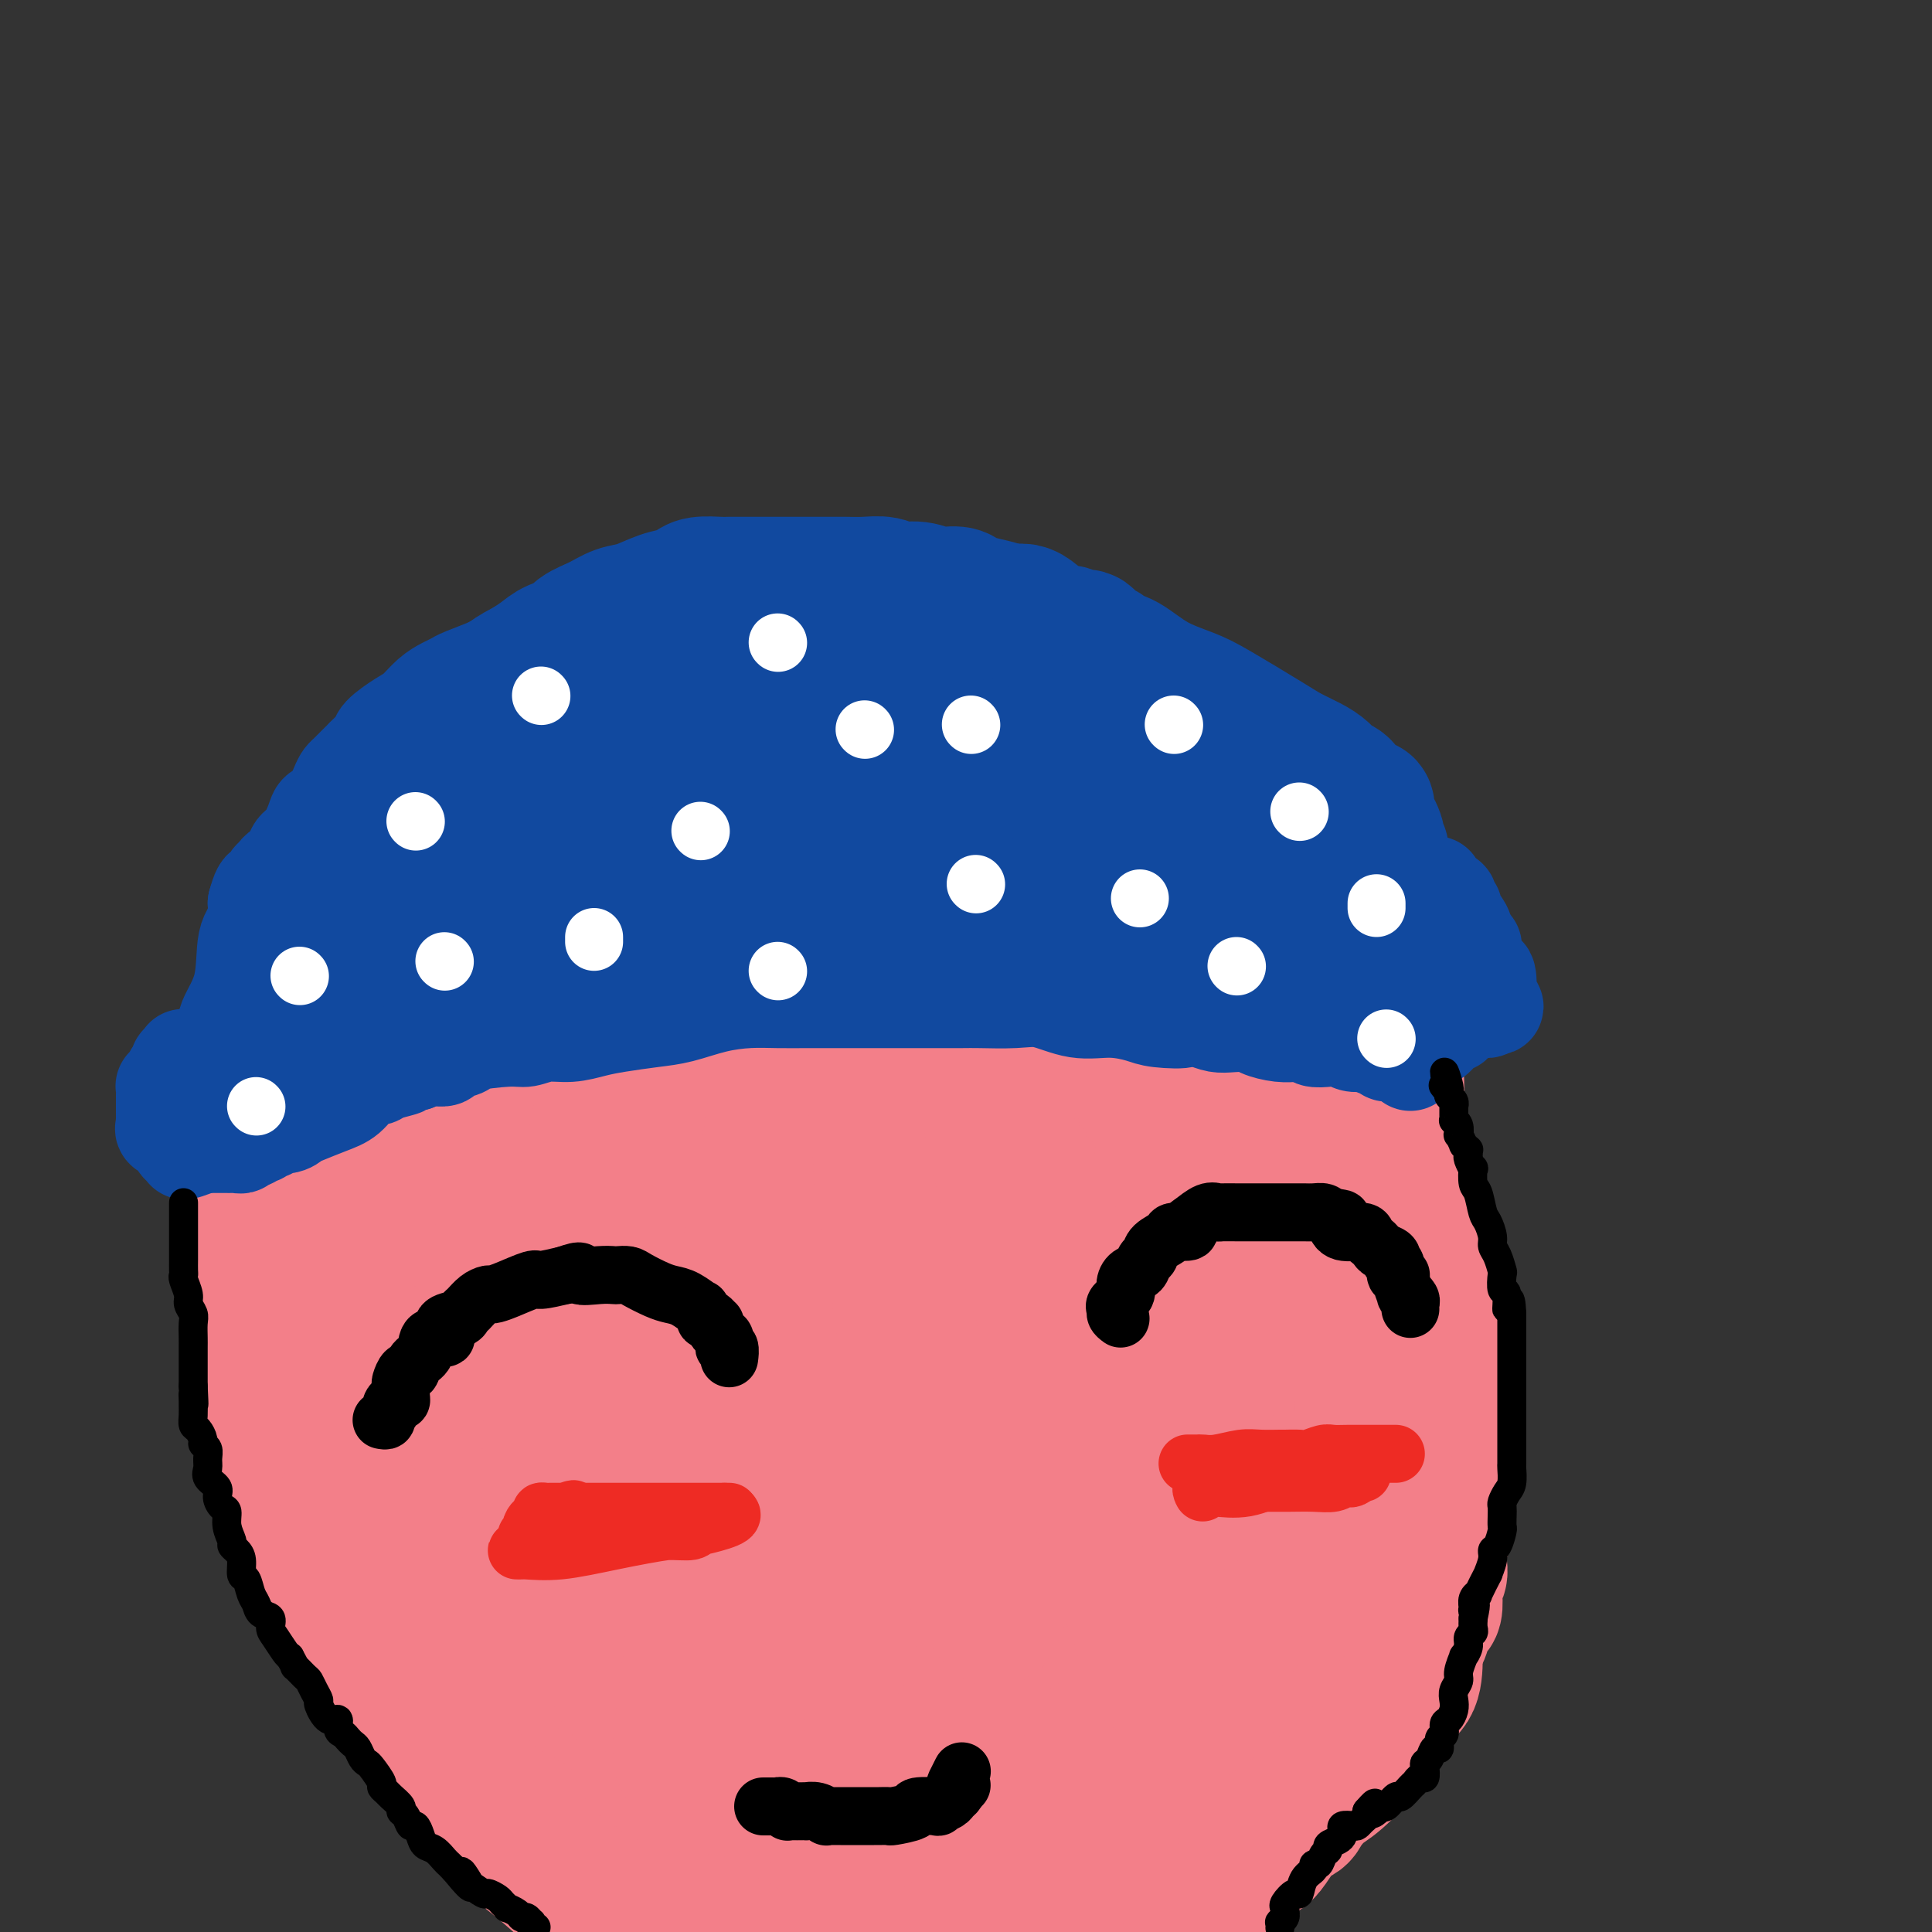 <svg viewBox='0 0 400 400' version='1.1' xmlns='http://www.w3.org/2000/svg' xmlns:xlink='http://www.w3.org/1999/xlink'><rect x="0" y="0" width="400" height="400" fill="#333333" stroke="none"/><g fill='none' stroke='#F37F89' stroke-width='28' stroke-linecap='round' stroke-linejoin='round'><path d='M200,185c-0.892,-0.896 -1.784,-1.792 -2,-2c-0.216,-0.208 0.245,0.274 0,0c-0.245,-0.274 -1.195,-1.302 -2,-2c-0.805,-0.698 -1.465,-1.064 -2,-1c-0.535,0.064 -0.943,0.559 -2,0c-1.057,-0.559 -2.761,-2.172 -4,-3c-1.239,-0.828 -2.013,-0.869 -3,-1c-0.987,-0.131 -2.188,-0.350 -4,-1c-1.812,-0.650 -4.235,-1.729 -6,-2c-1.765,-0.271 -2.870,0.267 -4,0c-1.130,-0.267 -2.283,-1.340 -4,-2c-1.717,-0.660 -3.997,-0.909 -6,-1c-2.003,-0.091 -3.729,-0.024 -5,0c-1.271,0.024 -2.085,0.006 -3,0c-0.915,-0.006 -1.929,0.001 -3,0c-1.071,-0.001 -2.197,-0.009 -3,0c-0.803,0.009 -1.282,0.035 -2,0c-0.718,-0.035 -1.674,-0.130 -3,0c-1.326,0.130 -3.022,0.485 -4,1c-0.978,0.515 -1.237,1.191 -3,2c-1.763,0.809 -5.029,1.753 -7,3c-1.971,1.247 -2.648,2.798 -4,4c-1.352,1.202 -3.381,2.055 -5,3c-1.619,0.945 -2.830,1.980 -4,3c-1.170,1.020 -2.299,2.024 -3,3c-0.701,0.976 -0.975,1.925 -2,3c-1.025,1.075 -2.800,2.278 -4,4c-1.200,1.722 -1.823,3.964 -3,6c-1.177,2.036 -2.908,3.868 -4,6c-1.092,2.132 -1.546,4.566 -2,7'/><path d='M97,215c-2.668,5.415 -1.839,5.951 -2,7c-0.161,1.049 -1.311,2.610 -2,4c-0.689,1.390 -0.917,2.611 -1,4c-0.083,1.389 -0.022,2.948 0,4c0.022,1.052 0.006,1.596 0,4c-0.006,2.404 -0.001,6.668 0,9c0.001,2.332 -0.001,2.731 0,4c0.001,1.269 0.007,3.409 0,5c-0.007,1.591 -0.025,2.633 0,4c0.025,1.367 0.094,3.059 0,5c-0.094,1.941 -0.350,4.132 0,6c0.350,1.868 1.306,3.413 2,5c0.694,1.587 1.127,3.215 2,5c0.873,1.785 2.187,3.727 3,5c0.813,1.273 1.125,1.877 2,3c0.875,1.123 2.314,2.766 3,4c0.686,1.234 0.619,2.061 2,4c1.381,1.939 4.208,4.992 6,7c1.792,2.008 2.548,2.971 4,4c1.452,1.029 3.600,2.124 5,3c1.400,0.876 2.054,1.533 4,3c1.946,1.467 5.185,3.742 7,5c1.815,1.258 2.206,1.497 3,2c0.794,0.503 1.991,1.270 3,2c1.009,0.730 1.829,1.423 3,2c1.171,0.577 2.692,1.037 4,1c1.308,-0.037 2.403,-0.571 4,0c1.597,0.571 3.696,2.246 5,3c1.304,0.754 1.813,0.588 4,1c2.187,0.412 6.054,1.404 9,2c2.946,0.596 4.973,0.798 7,1'/><path d='M174,333c6.428,1.116 5.997,-0.093 7,0c1.003,0.093 3.438,1.490 6,2c2.562,0.510 5.250,0.135 7,0c1.750,-0.135 2.562,-0.028 4,0c1.438,0.028 3.501,-0.021 5,0c1.499,0.021 2.434,0.112 4,0c1.566,-0.112 3.763,-0.428 7,-1c3.237,-0.572 7.516,-1.402 11,-2c3.484,-0.598 6.175,-0.966 9,-2c2.825,-1.034 5.784,-2.734 8,-4c2.216,-1.266 3.691,-2.098 5,-3c1.309,-0.902 2.454,-1.873 4,-3c1.546,-1.127 3.494,-2.410 5,-4c1.506,-1.590 2.571,-3.489 4,-5c1.429,-1.511 3.221,-2.635 5,-4c1.779,-1.365 3.544,-2.970 5,-5c1.456,-2.030 2.602,-4.484 4,-7c1.398,-2.516 3.047,-5.095 4,-7c0.953,-1.905 1.211,-3.137 2,-5c0.789,-1.863 2.110,-4.357 3,-7c0.890,-2.643 1.349,-5.434 2,-8c0.651,-2.566 1.495,-4.905 2,-7c0.505,-2.095 0.671,-3.946 1,-6c0.329,-2.054 0.820,-4.312 1,-6c0.180,-1.688 0.048,-2.808 0,-4c-0.048,-1.192 -0.011,-2.456 0,-4c0.011,-1.544 -0.002,-3.367 0,-5c0.002,-1.633 0.021,-3.077 0,-4c-0.021,-0.923 -0.083,-1.325 0,-3c0.083,-1.675 0.309,-4.621 0,-7c-0.309,-2.379 -1.155,-4.189 -2,-6'/><path d='M287,216c-0.284,-8.073 -0.996,-5.754 -2,-6c-1.004,-0.246 -2.302,-3.057 -3,-5c-0.698,-1.943 -0.798,-3.019 -2,-5c-1.202,-1.981 -3.507,-4.865 -5,-7c-1.493,-2.135 -2.175,-3.519 -3,-5c-0.825,-1.481 -1.794,-3.060 -3,-5c-1.206,-1.940 -2.649,-4.241 -4,-6c-1.351,-1.759 -2.608,-2.975 -4,-4c-1.392,-1.025 -2.917,-1.859 -5,-3c-2.083,-1.141 -4.723,-2.589 -7,-4c-2.277,-1.411 -4.189,-2.786 -6,-4c-1.811,-1.214 -3.519,-2.267 -5,-3c-1.481,-0.733 -2.733,-1.145 -4,-2c-1.267,-0.855 -2.548,-2.152 -4,-3c-1.452,-0.848 -3.076,-1.245 -6,-2c-2.924,-0.755 -7.149,-1.866 -11,-3c-3.851,-1.134 -7.328,-2.290 -10,-3c-2.672,-0.710 -4.539,-0.975 -7,-1c-2.461,-0.025 -5.518,0.189 -8,0c-2.482,-0.189 -4.391,-0.780 -7,-1c-2.609,-0.220 -5.920,-0.068 -9,0c-3.080,0.068 -5.929,0.053 -9,0c-3.071,-0.053 -6.365,-0.142 -9,0c-2.635,0.142 -4.611,0.517 -7,1c-2.389,0.483 -5.191,1.076 -8,2c-2.809,0.924 -5.625,2.179 -8,3c-2.375,0.821 -4.308,1.209 -6,2c-1.692,0.791 -3.144,1.985 -5,3c-1.856,1.015 -4.115,1.850 -6,3c-1.885,1.150 -3.396,2.614 -5,4c-1.604,1.386 -3.302,2.693 -5,4'/><path d='M104,166c-4.468,2.928 -5.137,3.248 -6,4c-0.863,0.752 -1.921,1.936 -3,3c-1.079,1.064 -2.178,2.008 -3,3c-0.822,0.992 -1.368,2.032 -2,3c-0.632,0.968 -1.349,1.864 -2,3c-0.651,1.136 -1.235,2.513 -2,4c-0.765,1.487 -1.710,3.084 -3,5c-1.290,1.916 -2.924,4.151 -4,6c-1.076,1.849 -1.594,3.314 -2,5c-0.406,1.686 -0.700,3.595 -1,5c-0.300,1.405 -0.606,2.307 -1,4c-0.394,1.693 -0.876,4.178 -1,6c-0.124,1.822 0.110,2.982 0,5c-0.110,2.018 -0.565,4.896 -1,7c-0.435,2.104 -0.849,3.436 -1,5c-0.151,1.564 -0.040,3.360 0,5c0.040,1.640 0.010,3.123 0,5c-0.010,1.877 0.001,4.147 0,6c-0.001,1.853 -0.013,3.289 0,5c0.013,1.711 0.050,3.697 0,6c-0.050,2.303 -0.186,4.922 0,7c0.186,2.078 0.695,3.616 1,5c0.305,1.384 0.405,2.615 1,4c0.595,1.385 1.685,2.926 3,5c1.315,2.074 2.855,4.682 4,7c1.145,2.318 1.895,4.347 3,6c1.105,1.653 2.564,2.932 4,5c1.436,2.068 2.849,4.925 4,7c1.151,2.075 2.041,3.366 3,5c0.959,1.634 1.988,3.610 3,5c1.012,1.390 2.006,2.195 3,3'/><path d='M101,320c4.702,7.295 2.956,4.031 4,4c1.044,-0.031 4.876,3.169 7,5c2.124,1.831 2.538,2.293 4,3c1.462,0.707 3.971,1.658 6,3c2.029,1.342 3.578,3.074 5,4c1.422,0.926 2.719,1.048 5,2c2.281,0.952 5.547,2.736 8,4c2.453,1.264 4.091,2.008 7,3c2.909,0.992 7.087,2.232 10,3c2.913,0.768 4.562,1.065 7,2c2.438,0.935 5.666,2.507 8,3c2.334,0.493 3.773,-0.092 5,0c1.227,0.092 2.241,0.861 6,1c3.759,0.139 10.261,-0.353 14,0c3.739,0.353 4.713,1.551 7,2c2.287,0.449 5.886,0.149 8,0c2.114,-0.149 2.741,-0.145 4,0c1.259,0.145 3.148,0.432 4,0c0.852,-0.432 0.667,-1.584 1,-2c0.333,-0.416 1.184,-0.096 2,-1c0.816,-0.904 1.599,-3.033 3,-5c1.401,-1.967 3.422,-3.773 5,-5c1.578,-1.227 2.713,-1.877 4,-3c1.287,-1.123 2.726,-2.720 4,-4c1.274,-1.280 2.381,-2.242 4,-4c1.619,-1.758 3.748,-4.311 5,-6c1.252,-1.689 1.625,-2.513 3,-4c1.375,-1.487 3.750,-3.636 5,-5c1.250,-1.364 1.375,-1.944 2,-3c0.625,-1.056 1.750,-2.587 3,-4c1.250,-1.413 2.625,-2.706 4,-4'/><path d='M265,309c7.019,-8.053 2.066,-3.186 1,-2c-1.066,1.186 1.755,-1.308 3,-3c1.245,-1.692 0.916,-2.581 1,-3c0.084,-0.419 0.582,-0.369 1,-1c0.418,-0.631 0.754,-1.942 1,-3c0.246,-1.058 0.400,-1.864 1,-3c0.600,-1.136 1.647,-2.604 2,-4c0.353,-1.396 0.014,-2.721 0,-4c-0.014,-1.279 0.298,-2.514 1,-4c0.702,-1.486 1.795,-3.225 2,-5c0.205,-1.775 -0.477,-3.588 0,-5c0.477,-1.412 2.114,-2.424 3,-4c0.886,-1.576 1.022,-3.717 1,-5c-0.022,-1.283 -0.202,-1.708 0,-3c0.202,-1.292 0.786,-3.453 1,-5c0.214,-1.547 0.058,-2.482 0,-4c-0.058,-1.518 -0.019,-3.619 0,-5c0.019,-1.381 0.017,-2.044 0,-4c-0.017,-1.956 -0.050,-5.207 0,-7c0.050,-1.793 0.183,-2.130 0,-3c-0.183,-0.870 -0.681,-2.275 -1,-4c-0.319,-1.725 -0.460,-3.770 -1,-5c-0.540,-1.230 -1.481,-1.644 -2,-3c-0.519,-1.356 -0.618,-3.655 -1,-5c-0.382,-1.345 -1.049,-1.737 -2,-3c-0.951,-1.263 -2.188,-3.397 -3,-5c-0.812,-1.603 -1.201,-2.675 -2,-4c-0.799,-1.325 -2.008,-2.901 -3,-4c-0.992,-1.099 -1.767,-1.719 -3,-3c-1.233,-1.281 -2.924,-3.223 -5,-5c-2.076,-1.777 -4.538,-3.388 -7,-5'/><path d='M253,186c-3.163,-2.866 -2.070,-1.530 -3,-2c-0.930,-0.470 -3.882,-2.745 -6,-4c-2.118,-1.255 -3.402,-1.490 -5,-2c-1.598,-0.510 -3.510,-1.296 -5,-2c-1.490,-0.704 -2.558,-1.325 -4,-2c-1.442,-0.675 -3.257,-1.403 -5,-2c-1.743,-0.597 -3.414,-1.062 -5,-2c-1.586,-0.938 -3.089,-2.349 -5,-3c-1.911,-0.651 -4.232,-0.542 -6,-1c-1.768,-0.458 -2.984,-1.482 -4,-2c-1.016,-0.518 -1.833,-0.531 -5,-1c-3.167,-0.469 -8.683,-1.394 -12,-2c-3.317,-0.606 -4.434,-0.894 -6,-1c-1.566,-0.106 -3.583,-0.029 -5,0c-1.417,0.029 -2.236,0.011 -3,0c-0.764,-0.011 -1.473,-0.014 -2,0c-0.527,0.014 -0.873,0.046 -1,0c-0.127,-0.046 -0.034,-0.170 0,0c0.034,0.170 0.011,0.634 0,1c-0.011,0.366 -0.010,0.634 0,1c0.010,0.366 0.030,0.830 0,1c-0.030,0.170 -0.109,0.046 0,0c0.109,-0.046 0.405,-0.012 1,0c0.595,0.012 1.489,0.003 2,0c0.511,-0.003 0.637,-0.001 2,0c1.363,0.001 3.961,0.000 6,0c2.039,-0.000 3.520,-0.000 5,0'/><path d='M187,163c3.276,0.000 3.466,0.000 4,0c0.534,-0.000 1.413,-0.000 2,0c0.587,0.000 0.881,0.000 1,0c0.119,-0.000 0.064,-0.000 0,0c-0.064,0.000 -0.137,0.001 0,0c0.137,-0.001 0.485,-0.002 1,0c0.515,0.002 1.196,0.007 2,0c0.804,-0.007 1.729,-0.027 3,0c1.271,0.027 2.886,0.101 5,0c2.114,-0.101 4.727,-0.377 7,0c2.273,0.377 4.206,1.407 6,2c1.794,0.593 3.449,0.750 5,1c1.551,0.250 2.997,0.592 4,1c1.003,0.408 1.563,0.881 2,1c0.437,0.119 0.750,-0.117 1,0c0.250,0.117 0.438,0.589 1,1c0.562,0.411 1.498,0.763 2,1c0.502,0.237 0.571,0.359 1,1c0.429,0.641 1.219,1.800 2,2c0.781,0.200 1.552,-0.558 2,0c0.448,0.558 0.571,2.433 1,3c0.429,0.567 1.162,-0.174 2,0c0.838,0.174 1.781,1.263 2,2c0.219,0.737 -0.287,1.121 0,2c0.287,0.879 1.368,2.251 2,3c0.632,0.749 0.816,0.874 1,1'/><path d='M246,184c2.608,2.826 1.128,1.891 1,2c-0.128,0.109 1.097,1.261 2,2c0.903,0.739 1.485,1.065 2,1c0.515,-0.065 0.963,-0.522 1,0c0.037,0.522 -0.338,2.022 0,3c0.338,0.978 1.389,1.433 2,2c0.611,0.567 0.781,1.247 1,2c0.219,0.753 0.487,1.581 1,2c0.513,0.419 1.270,0.431 2,1c0.730,0.569 1.432,1.695 2,3c0.568,1.305 1.002,2.788 2,4c0.998,1.212 2.558,2.153 3,3c0.442,0.847 -0.236,1.599 0,2c0.236,0.401 1.386,0.451 2,1c0.614,0.549 0.693,1.596 1,2c0.307,0.404 0.841,0.164 1,1c0.159,0.836 -0.059,2.746 0,4c0.059,1.254 0.394,1.851 1,3c0.606,1.149 1.484,2.849 2,4c0.516,1.151 0.672,1.753 1,3c0.328,1.247 0.830,3.141 1,4c0.170,0.859 0.010,0.684 0,2c-0.010,1.316 0.130,4.122 1,6c0.870,1.878 2.471,2.827 3,4c0.529,1.173 -0.012,2.571 0,4c0.012,1.429 0.578,2.888 1,4c0.422,1.112 0.702,1.875 1,3c0.298,1.125 0.616,2.611 1,4c0.384,1.389 0.834,2.682 1,4c0.166,1.318 0.047,2.662 0,4c-0.047,1.338 -0.024,2.669 0,4'/><path d='M282,272c2.011,9.491 0.539,4.719 0,4c-0.539,-0.719 -0.144,2.614 0,4c0.144,1.386 0.038,0.823 0,2c-0.038,1.177 -0.007,4.094 0,6c0.007,1.906 -0.011,2.803 0,4c0.011,1.197 0.050,2.696 0,4c-0.050,1.304 -0.191,2.413 -1,4c-0.809,1.587 -2.288,3.653 -3,5c-0.712,1.347 -0.658,1.977 -1,3c-0.342,1.023 -1.079,2.440 -2,4c-0.921,1.560 -2.026,3.261 -3,5c-0.974,1.739 -1.817,3.514 -3,5c-1.183,1.486 -2.707,2.683 -4,4c-1.293,1.317 -2.357,2.755 -3,4c-0.643,1.245 -0.867,2.297 -2,4c-1.133,1.703 -3.175,4.056 -4,5c-0.825,0.944 -0.434,0.479 -1,1c-0.566,0.521 -2.090,2.027 -3,3c-0.910,0.973 -1.206,1.412 -2,2c-0.794,0.588 -2.086,1.326 -3,2c-0.914,0.674 -1.449,1.284 -2,2c-0.551,0.716 -1.117,1.536 -2,2c-0.883,0.464 -2.084,0.571 -3,1c-0.916,0.429 -1.548,1.180 -2,2c-0.452,0.820 -0.724,1.708 -1,2c-0.276,0.292 -0.557,-0.014 -1,0c-0.443,0.014 -1.047,0.346 -2,1c-0.953,0.654 -2.256,1.629 -3,2c-0.744,0.371 -0.931,0.138 -1,0c-0.069,-0.138 -0.020,-0.182 0,0c0.020,0.182 0.010,0.591 0,1'/><path d='M230,360c-4.433,3.265 -2.514,0.927 -2,0c0.514,-0.927 -0.375,-0.445 -1,0c-0.625,0.445 -0.985,0.851 -1,1c-0.015,0.149 0.315,0.040 1,0c0.685,-0.040 1.725,-0.011 3,0c1.275,0.011 2.786,0.004 5,0c2.214,-0.004 5.132,-0.007 8,0c2.868,0.007 5.685,0.023 9,0c3.315,-0.023 7.126,-0.085 10,0c2.874,0.085 4.810,0.315 7,0c2.190,-0.315 4.634,-1.177 6,-2c1.366,-0.823 1.655,-1.606 3,-2c1.345,-0.394 3.746,-0.399 5,-1c1.254,-0.601 1.362,-1.798 2,-3c0.638,-1.202 1.806,-2.408 3,-3c1.194,-0.592 2.414,-0.568 3,-2c0.586,-1.432 0.539,-4.318 1,-6c0.461,-1.682 1.430,-2.159 2,-3c0.570,-0.841 0.740,-2.045 1,-3c0.260,-0.955 0.609,-1.659 1,-2c0.391,-0.341 0.823,-0.317 1,-1c0.177,-0.683 0.099,-2.072 0,-3c-0.099,-0.928 -0.220,-1.395 0,-2c0.220,-0.605 0.781,-1.348 1,-2c0.219,-0.652 0.098,-1.214 0,-2c-0.098,-0.786 -0.171,-1.796 0,-3c0.171,-1.204 0.585,-2.602 1,-4'/><path d='M299,317c1.177,-5.284 0.119,-2.993 0,-4c-0.119,-1.007 0.700,-5.311 1,-8c0.300,-2.689 0.080,-3.763 0,-5c-0.080,-1.237 -0.021,-2.636 0,-4c0.021,-1.364 0.006,-2.694 0,-4c-0.006,-1.306 -0.001,-2.589 0,-4c0.001,-1.411 -0.002,-2.949 0,-4c0.002,-1.051 0.010,-1.616 0,-3c-0.010,-1.384 -0.039,-3.589 0,-5c0.039,-1.411 0.147,-2.029 0,-3c-0.147,-0.971 -0.549,-2.296 -1,-4c-0.451,-1.704 -0.950,-3.786 -1,-5c-0.050,-1.214 0.349,-1.558 0,-3c-0.349,-1.442 -1.445,-3.982 -2,-6c-0.555,-2.018 -0.568,-3.515 -1,-5c-0.432,-1.485 -1.282,-2.959 -2,-5c-0.718,-2.041 -1.305,-4.650 -2,-7c-0.695,-2.350 -1.499,-4.441 -2,-6c-0.501,-1.559 -0.700,-2.587 -1,-4c-0.300,-1.413 -0.700,-3.211 -1,-5c-0.300,-1.789 -0.501,-3.569 -1,-5c-0.499,-1.431 -1.296,-2.511 -2,-4c-0.704,-1.489 -1.315,-3.385 -2,-5c-0.685,-1.615 -1.445,-2.950 -2,-4c-0.555,-1.050 -0.904,-1.817 -2,-4c-1.096,-2.183 -2.940,-5.784 -4,-8c-1.060,-2.216 -1.337,-3.047 -2,-4c-0.663,-0.953 -1.714,-2.029 -3,-3c-1.286,-0.971 -2.808,-1.838 -4,-3c-1.192,-1.162 -2.055,-2.618 -3,-4c-0.945,-1.382 -1.973,-2.691 -3,-4'/><path d='M259,175c-2.516,-2.758 -2.304,-2.653 -3,-3c-0.696,-0.347 -2.298,-1.145 -4,-2c-1.702,-0.855 -3.503,-1.765 -5,-3c-1.497,-1.235 -2.690,-2.794 -4,-4c-1.310,-1.206 -2.737,-2.059 -5,-3c-2.263,-0.941 -5.362,-1.970 -8,-3c-2.638,-1.030 -4.813,-2.063 -7,-3c-2.187,-0.937 -4.384,-1.780 -7,-3c-2.616,-1.220 -5.650,-2.817 -9,-4c-3.350,-1.183 -7.015,-1.952 -10,-3c-2.985,-1.048 -5.291,-2.376 -8,-3c-2.709,-0.624 -5.820,-0.545 -8,-1c-2.180,-0.455 -3.428,-1.442 -5,-2c-1.572,-0.558 -3.467,-0.685 -5,-1c-1.533,-0.315 -2.702,-0.818 -4,-1c-1.298,-0.182 -2.725,-0.043 -4,0c-1.275,0.043 -2.400,-0.011 -3,0c-0.600,0.011 -0.676,0.087 -2,0c-1.324,-0.087 -3.897,-0.336 -6,0c-2.103,0.336 -3.735,1.259 -6,2c-2.265,0.741 -5.162,1.301 -9,3c-3.838,1.699 -8.617,4.539 -12,6c-3.383,1.461 -5.370,1.545 -8,3c-2.630,1.455 -5.903,4.282 -8,6c-2.097,1.718 -3.020,2.326 -4,3c-0.980,0.674 -2.018,1.414 -3,2c-0.982,0.586 -1.907,1.019 -3,2c-1.093,0.981 -2.355,2.510 -4,4c-1.645,1.490 -3.674,2.940 -5,4c-1.326,1.060 -1.950,1.732 -3,3c-1.050,1.268 -2.525,3.134 -4,5'/><path d='M83,179c-5.815,5.127 -3.352,3.444 -3,3c0.352,-0.444 -1.408,0.352 -2,1c-0.592,0.648 -0.016,1.147 -1,3c-0.984,1.853 -3.528,5.058 -5,7c-1.472,1.942 -1.871,2.619 -3,4c-1.129,1.381 -2.989,3.466 -4,5c-1.011,1.534 -1.174,2.516 -2,4c-0.826,1.484 -2.315,3.471 -3,5c-0.685,1.529 -0.564,2.602 -1,4c-0.436,1.398 -1.427,3.123 -2,5c-0.573,1.877 -0.728,3.907 -1,7c-0.272,3.093 -0.661,7.247 -1,10c-0.339,2.753 -0.627,4.103 -1,6c-0.373,1.897 -0.832,4.341 -1,6c-0.168,1.659 -0.045,2.534 0,4c0.045,1.466 0.011,3.525 0,5c-0.011,1.475 -0.000,2.367 0,4c0.000,1.633 -0.010,4.007 0,6c0.010,1.993 0.042,3.607 0,5c-0.042,1.393 -0.157,2.567 0,4c0.157,1.433 0.584,3.125 1,5c0.416,1.875 0.819,3.934 1,5c0.181,1.066 0.139,1.141 1,4c0.861,2.859 2.625,8.502 4,12c1.375,3.498 2.363,4.850 3,7c0.637,2.150 0.925,5.097 2,8c1.075,2.903 2.937,5.761 4,8c1.063,2.239 1.326,3.858 2,6c0.674,2.142 1.758,4.808 3,7c1.242,2.192 2.640,3.912 4,6c1.360,2.088 2.680,4.544 4,7'/><path d='M82,352c4.918,10.752 4.211,7.131 5,7c0.789,-0.131 3.072,3.229 5,6c1.928,2.771 3.500,4.953 5,7c1.500,2.047 2.930,3.957 5,6c2.070,2.043 4.782,4.218 7,6c2.218,1.782 3.943,3.172 6,5c2.057,1.828 4.445,4.094 7,6c2.555,1.906 5.278,3.453 8,5'/><path d='M243,398c-0.265,0.261 -0.531,0.522 0,0c0.531,-0.522 1.858,-1.826 3,-3c1.142,-1.174 2.098,-2.216 3,-3c0.902,-0.784 1.750,-1.309 3,-2c1.250,-0.691 2.900,-1.548 4,-2c1.100,-0.452 1.648,-0.499 2,-1c0.352,-0.501 0.508,-1.457 1,-2c0.492,-0.543 1.322,-0.671 2,-1c0.678,-0.329 1.206,-0.857 2,-2c0.794,-1.143 1.856,-2.901 3,-4c1.144,-1.099 2.371,-1.538 3,-2c0.629,-0.462 0.660,-0.946 1,-2c0.340,-1.054 0.990,-2.676 2,-4c1.010,-1.324 2.379,-2.349 3,-3c0.621,-0.651 0.495,-0.928 1,-2c0.505,-1.072 1.641,-2.940 2,-4c0.359,-1.060 -0.059,-1.312 0,-2c0.059,-0.688 0.594,-1.811 1,-3c0.406,-1.189 0.682,-2.443 1,-3c0.318,-0.557 0.677,-0.415 1,-1c0.323,-0.585 0.612,-1.896 1,-3c0.388,-1.104 0.877,-2.002 1,-3c0.123,-0.998 -0.121,-2.094 0,-3c0.121,-0.906 0.606,-1.620 1,-3c0.394,-1.380 0.698,-3.427 1,-5c0.302,-1.573 0.602,-2.673 1,-4c0.398,-1.327 0.895,-2.880 1,-4c0.105,-1.120 -0.182,-1.809 0,-3c0.182,-1.191 0.832,-2.886 1,-4c0.168,-1.114 -0.147,-1.646 0,-2c0.147,-0.354 0.756,-0.530 1,-1c0.244,-0.470 0.122,-1.235 0,-2'/><path d='M289,315c2.271,-8.048 0.947,-2.169 1,0c0.053,2.169 1.482,0.627 2,0c0.518,-0.627 0.125,-0.338 0,0c-0.125,0.338 0.019,0.727 0,2c-0.019,1.273 -0.201,3.430 0,5c0.201,1.570 0.785,2.552 1,4c0.215,1.448 0.059,3.360 0,5c-0.059,1.640 -0.023,3.007 0,5c0.023,1.993 0.032,4.613 0,7c-0.032,2.387 -0.105,4.541 -1,6c-0.895,1.459 -2.613,2.224 -4,4c-1.387,1.776 -2.441,4.562 -3,6c-0.559,1.438 -0.621,1.529 -2,3c-1.379,1.471 -4.076,4.322 -6,6c-1.924,1.678 -3.074,2.181 -4,3c-0.926,0.819 -1.628,1.953 -3,3c-1.372,1.047 -3.414,2.006 -5,3c-1.586,0.994 -2.715,2.022 -4,3c-1.285,0.978 -2.727,1.906 -5,3c-2.273,1.094 -5.379,2.353 -8,3c-2.621,0.647 -4.759,0.682 -7,1c-2.241,0.318 -4.587,0.919 -7,2c-2.413,1.081 -4.893,2.644 -7,3c-2.107,0.356 -3.841,-0.493 -6,0c-2.159,0.493 -4.744,2.328 -9,3c-4.256,0.672 -10.184,0.181 -14,0c-3.816,-0.181 -5.519,-0.052 -8,0c-2.481,0.052 -5.741,0.026 -9,0'/><path d='M181,395c-8.416,0.556 -6.456,0.445 -7,0c-0.544,-0.445 -3.591,-1.224 -6,-2c-2.409,-0.776 -4.180,-1.548 -7,-3c-2.820,-1.452 -6.688,-3.585 -10,-5c-3.312,-1.415 -6.068,-2.113 -8,-3c-1.932,-0.887 -3.038,-1.962 -4,-3c-0.962,-1.038 -1.778,-2.040 -3,-3c-1.222,-0.960 -2.850,-1.878 -4,-3c-1.150,-1.122 -1.824,-2.447 -5,-6c-3.176,-3.553 -8.855,-9.333 -13,-13c-4.145,-3.667 -6.755,-5.222 -9,-7c-2.245,-1.778 -4.125,-3.780 -6,-6c-1.875,-2.220 -3.744,-4.660 -5,-6c-1.256,-1.340 -1.897,-1.581 -3,-3c-1.103,-1.419 -2.667,-4.015 -4,-6c-1.333,-1.985 -2.433,-3.357 -4,-5c-1.567,-1.643 -3.600,-3.555 -5,-5c-1.400,-1.445 -2.165,-2.421 -3,-3c-0.835,-0.579 -1.739,-0.759 -2,-1c-0.261,-0.241 0.122,-0.542 0,-1c-0.122,-0.458 -0.750,-1.074 -1,-1c-0.250,0.074 -0.122,0.839 0,2c0.122,1.161 0.237,2.720 0,5c-0.237,2.280 -0.826,5.281 0,9c0.826,3.719 3.069,8.155 5,12c1.931,3.845 3.552,7.099 6,11c2.448,3.901 5.724,8.451 9,13'/><path d='M92,362c4.192,6.902 4.672,6.156 6,7c1.328,0.844 3.503,3.278 6,5c2.497,1.722 5.316,2.731 7,4c1.684,1.269 2.234,2.799 4,4c1.766,1.201 4.747,2.073 7,3c2.253,0.927 3.779,1.908 6,3c2.221,1.092 5.136,2.294 8,4c2.864,1.706 5.675,3.916 9,6c3.325,2.084 7.162,4.042 11,6'/><path d='M214,396c-0.670,0.351 -1.340,0.701 0,0c1.340,-0.701 4.690,-2.454 6,-4c1.310,-1.546 0.579,-2.886 1,-4c0.421,-1.114 1.994,-2.001 3,-3c1.006,-0.999 1.447,-2.110 2,-3c0.553,-0.890 1.220,-1.558 2,-2c0.780,-0.442 1.673,-0.657 2,-1c0.327,-0.343 0.086,-0.814 0,-1c-0.086,-0.186 -0.019,-0.088 0,0c0.019,0.088 -0.011,0.167 0,0c0.011,-0.167 0.062,-0.581 0,-1c-0.062,-0.419 -0.237,-0.844 0,-1c0.237,-0.156 0.886,-0.043 0,0c-0.886,0.043 -3.308,0.016 -7,0c-3.692,-0.016 -8.655,-0.022 -13,0c-4.345,0.022 -8.073,0.070 -13,0c-4.927,-0.070 -11.054,-0.259 -17,-1c-5.946,-0.741 -11.712,-2.034 -17,-3c-5.288,-0.966 -10.100,-1.604 -14,-2c-3.900,-0.396 -6.890,-0.549 -9,-1c-2.110,-0.451 -3.340,-1.199 -4,-2c-0.660,-0.801 -0.751,-1.655 -1,-2c-0.249,-0.345 -0.657,-0.183 -1,0c-0.343,0.183 -0.620,0.385 -1,0c-0.380,-0.385 -0.861,-1.357 -1,-2c-0.139,-0.643 0.066,-0.956 0,-2c-0.066,-1.044 -0.402,-2.820 -1,-4c-0.598,-1.180 -1.456,-1.766 -2,-3c-0.544,-1.234 -0.772,-3.117 -1,-5'/><path d='M128,349c-0.720,-2.837 -0.522,-2.929 -1,-4c-0.478,-1.071 -1.634,-3.121 -2,-5c-0.366,-1.879 0.057,-3.587 0,-5c-0.057,-1.413 -0.593,-2.531 -1,-5c-0.407,-2.469 -0.686,-6.290 -1,-9c-0.314,-2.710 -0.662,-4.309 -1,-6c-0.338,-1.691 -0.665,-3.475 -1,-6c-0.335,-2.525 -0.678,-5.790 -1,-8c-0.322,-2.210 -0.622,-3.364 -1,-5c-0.378,-1.636 -0.833,-3.753 -1,-6c-0.167,-2.247 -0.046,-4.623 0,-6c0.046,-1.377 0.015,-1.754 0,-3c-0.015,-1.246 -0.016,-3.361 0,-5c0.016,-1.639 0.050,-2.801 0,-4c-0.050,-1.199 -0.183,-2.433 0,-5c0.183,-2.567 0.683,-6.466 1,-9c0.317,-2.534 0.451,-3.703 1,-5c0.549,-1.297 1.513,-2.723 2,-4c0.487,-1.277 0.496,-2.405 1,-4c0.504,-1.595 1.504,-3.657 2,-5c0.496,-1.343 0.489,-1.967 1,-3c0.511,-1.033 1.540,-2.474 2,-4c0.460,-1.526 0.349,-3.136 1,-5c0.651,-1.864 2.063,-3.982 3,-6c0.937,-2.018 1.399,-3.935 2,-6c0.601,-2.065 1.340,-4.278 2,-6c0.660,-1.722 1.240,-2.953 2,-5c0.760,-2.047 1.698,-4.909 3,-7c1.302,-2.091 2.966,-3.409 4,-5c1.034,-1.591 1.438,-3.455 2,-5c0.562,-1.545 1.281,-2.773 2,-4'/><path d='M149,184c5.115,-12.088 2.901,-5.307 2,-3c-0.901,2.307 -0.491,0.140 0,-1c0.491,-1.140 1.063,-1.252 1,-1c-0.063,0.252 -0.761,0.867 -1,1c-0.239,0.133 -0.019,-0.218 0,0c0.019,0.218 -0.163,1.005 -1,2c-0.837,0.995 -2.330,2.199 -3,4c-0.670,1.801 -0.517,4.198 -2,7c-1.483,2.802 -4.602,6.008 -7,9c-2.398,2.992 -4.074,5.771 -6,9c-1.926,3.229 -4.102,6.908 -6,10c-1.898,3.092 -3.520,5.596 -5,8c-1.480,2.404 -2.819,4.706 -4,7c-1.181,2.294 -2.202,4.579 -3,6c-0.798,1.421 -1.371,1.977 -2,3c-0.629,1.023 -1.315,2.511 -2,4'/><path d='M110,249c-6.480,11.072 -2.181,4.751 -1,4c1.181,-0.751 -0.757,4.067 -2,7c-1.243,2.933 -1.792,3.980 -2,5c-0.208,1.020 -0.075,2.013 0,3c0.075,0.987 0.090,1.969 0,3c-0.090,1.031 -0.287,2.110 0,3c0.287,0.890 1.058,1.592 2,3c0.942,1.408 2.054,3.521 3,5c0.946,1.479 1.727,2.324 2,3c0.273,0.676 0.037,1.181 0,1c-0.037,-0.181 0.126,-1.050 0,-1c-0.126,0.050 -0.541,1.017 -1,-2c-0.459,-3.017 -0.962,-10.018 -2,-15c-1.038,-4.982 -2.610,-7.945 -4,-13c-1.390,-5.055 -2.596,-12.203 -3,-17c-0.404,-4.797 -0.005,-7.244 0,-10c0.005,-2.756 -0.383,-5.823 0,-9c0.383,-3.177 1.537,-6.466 3,-10c1.463,-3.534 3.233,-7.313 5,-10c1.767,-2.687 3.530,-4.281 5,-6c1.470,-1.719 2.648,-3.564 4,-5c1.352,-1.436 2.877,-2.462 4,-3c1.123,-0.538 1.845,-0.588 3,-1c1.155,-0.412 2.743,-1.186 4,-2c1.257,-0.814 2.182,-1.668 3,-2c0.818,-0.332 1.529,-0.140 2,0c0.471,0.140 0.704,0.230 1,0c0.296,-0.230 0.656,-0.780 1,-1c0.344,-0.220 0.672,-0.110 1,0'/><path d='M138,179c2.865,-1.563 0.529,-0.972 0,0c-0.529,0.972 0.751,2.324 0,7c-0.751,4.676 -3.532,12.677 -6,20c-2.468,7.323 -4.623,13.969 -7,23c-2.377,9.031 -4.976,20.447 -7,33c-2.024,12.553 -3.472,26.242 -4,35c-0.528,8.758 -0.137,12.586 0,16c0.137,3.414 0.020,6.414 0,8c-0.020,1.586 0.058,1.756 0,2c-0.058,0.244 -0.250,0.561 0,1c0.250,0.439 0.943,0.999 1,1c0.057,0.001 -0.522,-0.556 0,0c0.522,0.556 2.145,2.226 3,0c0.855,-2.226 0.944,-8.348 2,-14c1.056,-5.652 3.081,-10.833 4,-16c0.919,-5.167 0.732,-10.321 3,-21c2.268,-10.679 6.990,-26.882 10,-37c3.010,-10.118 4.308,-14.149 6,-19c1.692,-4.851 3.779,-10.522 5,-14c1.221,-3.478 1.578,-4.764 2,-6c0.422,-1.236 0.909,-2.421 1,-1c0.091,1.421 -0.216,5.448 0,7c0.216,1.552 0.953,0.627 0,11c-0.953,10.373 -3.598,32.042 -6,49c-2.402,16.958 -4.561,29.205 -6,40c-1.439,10.795 -2.157,20.137 -2,30c0.157,9.863 1.188,20.247 2,25c0.812,4.753 1.406,3.877 2,3'/><path d='M141,362c0.590,4.648 0.064,2.270 0,0c-0.064,-2.270 0.335,-4.430 1,-10c0.665,-5.570 1.596,-14.549 3,-24c1.404,-9.451 3.282,-19.375 5,-31c1.718,-11.625 3.277,-24.952 5,-36c1.723,-11.048 3.610,-19.818 5,-28c1.390,-8.182 2.281,-15.775 3,-21c0.719,-5.225 1.264,-8.083 2,-10c0.736,-1.917 1.661,-2.894 2,-4c0.339,-1.106 0.091,-2.342 0,0c-0.091,2.342 -0.025,8.261 0,17c0.025,8.739 0.008,20.297 0,31c-0.008,10.703 -0.006,20.552 0,31c0.006,10.448 0.016,21.497 0,30c-0.016,8.503 -0.058,14.460 0,19c0.058,4.540 0.217,7.663 1,10c0.783,2.337 2.189,3.889 3,5c0.811,1.111 1.027,1.780 1,2c-0.027,0.220 -0.297,-0.010 0,0c0.297,0.010 1.162,0.259 2,0c0.838,-0.259 1.650,-1.027 2,-7c0.350,-5.973 0.237,-17.153 1,-27c0.763,-9.847 2.400,-18.362 3,-28c0.600,-9.638 0.161,-20.398 0,-30c-0.161,-9.602 -0.043,-18.047 0,-26c0.043,-7.953 0.012,-15.415 0,-21c-0.012,-5.585 -0.006,-9.292 0,-13'/><path d='M180,191c0.558,-23.379 -0.047,-9.327 0,-5c0.047,4.327 0.745,-1.073 1,-3c0.255,-1.927 0.065,-0.383 0,0c-0.065,0.383 -0.006,-0.395 0,0c0.006,0.395 -0.041,1.962 0,3c0.041,1.038 0.169,1.545 0,8c-0.169,6.455 -0.637,18.857 0,31c0.637,12.143 2.377,24.028 4,35c1.623,10.972 3.128,21.032 5,30c1.872,8.968 4.109,16.846 6,23c1.891,6.154 3.435,10.584 5,14c1.565,3.416 3.152,5.816 4,7c0.848,1.184 0.959,1.151 1,1c0.041,-0.151 0.013,-0.419 0,-4c-0.013,-3.581 -0.012,-10.476 0,-17c0.012,-6.524 0.034,-12.676 0,-20c-0.034,-7.324 -0.125,-15.821 0,-24c0.125,-8.179 0.464,-16.041 0,-23c-0.464,-6.959 -1.731,-13.015 -3,-18c-1.269,-4.985 -2.538,-8.897 -3,-12c-0.462,-3.103 -0.115,-5.395 0,-7c0.115,-1.605 0.000,-2.523 0,-3c-0.000,-0.477 0.115,-0.513 0,-1c-0.115,-0.487 -0.462,-1.425 0,1c0.462,2.425 1.731,8.212 3,14'/><path d='M203,221c1.236,6.450 2.827,15.576 5,24c2.173,8.424 4.929,16.146 8,26c3.071,9.854 6.456,21.841 9,31c2.544,9.159 4.247,15.492 6,21c1.753,5.508 3.556,10.191 5,14c1.444,3.809 2.530,6.742 3,8c0.470,1.258 0.323,0.839 0,1c-0.323,0.161 -0.822,0.902 -1,-1c-0.178,-1.902 -0.033,-6.448 0,-12c0.033,-5.552 -0.044,-12.110 -1,-20c-0.956,-7.890 -2.791,-17.112 -4,-27c-1.209,-9.888 -1.794,-20.441 -4,-31c-2.206,-10.559 -6.035,-21.123 -9,-31c-2.965,-9.877 -5.068,-19.066 -7,-26c-1.932,-6.934 -3.695,-11.613 -5,-16c-1.305,-4.387 -2.153,-8.483 -3,-11c-0.847,-2.517 -1.692,-3.455 -2,-4c-0.308,-0.545 -0.078,-0.697 0,-1c0.078,-0.303 0.006,-0.757 0,-1c-0.006,-0.243 0.056,-0.275 0,0c-0.056,0.275 -0.229,0.855 0,1c0.229,0.145 0.860,-0.146 2,1c1.140,1.146 2.790,3.730 4,6c1.210,2.270 1.980,4.227 3,7c1.020,2.773 2.292,6.364 4,10c1.708,3.636 3.854,7.318 6,11'/><path d='M222,201c4.081,7.369 4.782,8.793 6,11c1.218,2.207 2.952,5.199 5,9c2.048,3.801 4.408,8.411 6,11c1.592,2.589 2.415,3.158 3,4c0.585,0.842 0.931,1.956 1,3c0.069,1.044 -0.140,2.017 0,3c0.140,0.983 0.630,1.977 1,3c0.370,1.023 0.621,2.077 1,3c0.379,0.923 0.886,1.716 1,3c0.114,1.284 -0.166,3.060 0,5c0.166,1.940 0.776,4.045 1,6c0.224,1.955 0.060,3.760 0,6c-0.060,2.240 -0.016,4.917 0,7c0.016,2.083 0.003,3.574 0,7c-0.003,3.426 0.003,8.787 0,12c-0.003,3.213 -0.015,4.277 0,6c0.015,1.723 0.057,4.104 0,6c-0.057,1.896 -0.211,3.306 0,4c0.211,0.694 0.788,0.673 1,1c0.212,0.327 0.058,1.002 0,1c-0.058,-0.002 -0.021,-0.680 0,-1c0.021,-0.320 0.024,-0.281 0,-2c-0.024,-1.719 -0.076,-5.195 0,-8c0.076,-2.805 0.279,-4.940 2,-11c1.721,-6.060 4.958,-16.044 7,-23c2.042,-6.956 2.887,-10.885 4,-16c1.113,-5.115 2.492,-11.416 3,-16c0.508,-4.584 0.145,-7.453 0,-10c-0.145,-2.547 -0.073,-4.774 0,-7'/><path d='M264,218c-0.001,-3.764 -0.003,-4.673 0,-6c0.003,-1.327 0.011,-3.070 0,-4c-0.011,-0.930 -0.040,-1.046 0,-2c0.040,-0.954 0.150,-2.747 0,-4c-0.150,-1.253 -0.560,-1.967 -1,-3c-0.440,-1.033 -0.911,-2.385 -1,-3c-0.089,-0.615 0.203,-0.492 0,-1c-0.203,-0.508 -0.901,-1.646 -1,-2c-0.099,-0.354 0.402,0.076 0,0c-0.402,-0.076 -1.707,-0.658 -2,-1c-0.293,-0.342 0.427,-0.444 0,-1c-0.427,-0.556 -2.000,-1.564 -3,-2c-1.000,-0.436 -1.428,-0.299 -4,-1c-2.572,-0.701 -7.290,-2.242 -11,-3c-3.710,-0.758 -6.412,-0.735 -8,-1c-1.588,-0.265 -2.061,-0.819 -3,-1c-0.939,-0.181 -2.343,0.011 -3,0c-0.657,-0.011 -0.568,-0.225 -1,0c-0.432,0.225 -1.386,0.889 -2,2c-0.614,1.111 -0.889,2.668 -1,4c-0.111,1.332 -0.057,2.437 0,4c0.057,1.563 0.117,3.583 0,5c-0.117,1.417 -0.410,2.233 0,4c0.410,1.767 1.524,4.487 2,6c0.476,1.513 0.315,1.818 1,3c0.685,1.182 2.215,3.241 3,4c0.785,0.759 0.826,0.217 1,1c0.174,0.783 0.479,2.890 1,4c0.521,1.110 1.256,1.222 2,2c0.744,0.778 1.498,2.222 2,3c0.502,0.778 0.751,0.889 1,1'/><path d='M236,226c2.428,4.166 1.998,2.580 2,2c0.002,-0.580 0.435,-0.155 1,0c0.565,0.155 1.261,0.040 2,0c0.739,-0.040 1.522,-0.003 2,0c0.478,0.003 0.650,-0.027 1,0c0.350,0.027 0.878,0.111 1,0c0.122,-0.111 -0.163,-0.419 0,-1c0.163,-0.581 0.773,-1.436 1,-2c0.227,-0.564 0.071,-0.837 0,-2c-0.071,-1.163 -0.057,-3.216 0,-4c0.057,-0.784 0.159,-0.297 0,-1c-0.159,-0.703 -0.577,-2.594 -1,-4c-0.423,-1.406 -0.849,-2.327 -1,-3c-0.151,-0.673 -0.026,-1.098 0,-2c0.026,-0.902 -0.045,-2.280 0,-3c0.045,-0.720 0.208,-0.781 0,-1c-0.208,-0.219 -0.787,-0.598 -1,-1c-0.213,-0.402 -0.061,-0.829 0,-1c0.061,-0.171 0.030,-0.085 0,0'/></g>
<g fill='none' stroke='#FEE859' stroke-width='6' stroke-linecap='round' stroke-linejoin='round'><path d='M98,192c-0.302,-0.053 -0.604,-0.105 -1,0c-0.396,0.105 -0.888,0.368 -1,0c-0.112,-0.368 0.154,-1.366 0,-2c-0.154,-0.634 -0.730,-0.905 -1,-1c-0.270,-0.095 -0.234,-0.015 -1,0c-0.766,0.015 -2.334,-0.034 -4,0c-1.666,0.034 -3.429,0.153 -6,1c-2.571,0.847 -5.951,2.423 -8,3c-2.049,0.577 -2.768,0.155 -3,0c-0.232,-0.155 0.023,-0.044 0,0c-0.023,0.044 -0.325,0.019 -1,0c-0.675,-0.019 -1.724,-0.033 -2,0c-0.276,0.033 0.220,0.113 0,0c-0.220,-0.113 -1.155,-0.418 -2,-1c-0.845,-0.582 -1.598,-1.441 -2,-2c-0.402,-0.559 -0.451,-0.819 -1,-2c-0.549,-1.181 -1.596,-3.282 -2,-5c-0.404,-1.718 -0.165,-3.053 0,-4c0.165,-0.947 0.254,-1.506 0,-2c-0.254,-0.494 -0.853,-0.924 -1,-1c-0.147,-0.076 0.156,0.203 0,1c-0.156,0.797 -0.771,2.111 -1,3c-0.229,0.889 -0.072,1.352 0,2c0.072,0.648 0.058,1.482 0,2c-0.058,0.518 -0.159,0.719 0,1c0.159,0.281 0.580,0.640 1,1'/><path d='M62,186c-0.025,1.547 -0.089,0.414 0,0c0.089,-0.414 0.330,-0.111 1,0c0.670,0.111 1.768,0.029 3,0c1.232,-0.029 2.599,-0.005 4,0c1.401,0.005 2.837,-0.009 5,-1c2.163,-0.991 5.053,-2.959 7,-4c1.947,-1.041 2.953,-1.156 4,-2c1.047,-0.844 2.137,-2.418 3,-3c0.863,-0.582 1.500,-0.173 2,0c0.500,0.173 0.864,0.108 1,0c0.136,-0.108 0.046,-0.261 0,0c-0.046,0.261 -0.048,0.935 0,1c0.048,0.065 0.145,-0.480 1,0c0.855,0.480 2.467,1.984 3,3c0.533,1.016 -0.012,1.543 0,2c0.012,0.457 0.582,0.846 1,1c0.418,0.154 0.685,0.075 1,0c0.315,-0.075 0.677,-0.146 1,0c0.323,0.146 0.607,0.508 1,0c0.393,-0.508 0.895,-1.887 1,-3c0.105,-1.113 -0.187,-1.961 0,-3c0.187,-1.039 0.855,-2.268 0,-4c-0.855,-1.732 -3.231,-3.966 -5,-5c-1.769,-1.034 -2.930,-0.868 -4,-1c-1.070,-0.132 -2.050,-0.561 -3,-1c-0.950,-0.439 -1.871,-0.887 -3,-1c-1.129,-0.113 -2.465,0.111 -3,0c-0.535,-0.111 -0.267,-0.555 0,-1'/><path d='M83,164c-2.817,-1.478 -0.860,-0.673 0,-1c0.860,-0.327 0.623,-1.785 1,-3c0.377,-1.215 1.369,-2.188 2,-3c0.631,-0.812 0.902,-1.462 1,-2c0.098,-0.538 0.022,-0.964 0,-1c-0.022,-0.036 0.008,0.319 0,1c-0.008,0.681 -0.056,1.688 0,2c0.056,0.312 0.215,-0.071 0,1c-0.215,1.071 -0.805,3.595 -1,5c-0.195,1.405 0.006,1.693 0,2c-0.006,0.307 -0.218,0.635 0,1c0.218,0.365 0.868,0.766 1,1c0.132,0.234 -0.254,0.300 0,0c0.254,-0.300 1.146,-0.966 2,-2c0.854,-1.034 1.668,-2.437 2,-4c0.332,-1.563 0.180,-3.285 1,-5c0.820,-1.715 2.611,-3.422 4,-6c1.389,-2.578 2.374,-6.027 3,-8c0.626,-1.973 0.891,-2.471 1,-3c0.109,-0.529 0.061,-1.090 0,-1c-0.061,0.090 -0.135,0.832 0,2c0.135,1.168 0.481,2.762 1,4c0.519,1.238 1.213,2.122 2,3c0.787,0.878 1.668,1.752 2,2c0.332,0.248 0.117,-0.130 0,0c-0.117,0.130 -0.134,0.767 0,1c0.134,0.233 0.421,0.063 1,0c0.579,-0.063 1.451,-0.018 2,0c0.549,0.018 0.774,0.009 1,0'/><path d='M109,150c0.944,0.272 0.306,-0.549 0,0c-0.306,0.549 -0.278,2.466 0,4c0.278,1.534 0.805,2.683 1,4c0.195,1.317 0.056,2.801 0,4c-0.056,1.199 -0.030,2.113 0,3c0.030,0.887 0.062,1.746 0,2c-0.062,0.254 -0.220,-0.098 0,0c0.220,0.098 0.818,0.644 1,0c0.182,-0.644 -0.053,-2.480 0,-4c0.053,-1.520 0.395,-2.724 1,-5c0.605,-2.276 1.473,-5.625 2,-8c0.527,-2.375 0.713,-3.776 1,-6c0.287,-2.224 0.675,-5.271 1,-7c0.325,-1.729 0.588,-2.140 1,-3c0.412,-0.860 0.972,-2.168 1,-3c0.028,-0.832 -0.476,-1.189 0,-2c0.476,-0.811 1.931,-2.076 3,-3c1.069,-0.924 1.750,-1.507 2,-2c0.250,-0.493 0.067,-0.895 0,-1c-0.067,-0.105 -0.017,0.086 0,1c0.017,0.914 0.003,2.550 0,4c-0.003,1.450 0.006,2.714 0,6c-0.006,3.286 -0.026,8.593 0,12c0.026,3.407 0.100,4.913 0,6c-0.100,1.087 -0.373,1.754 0,2c0.373,0.246 1.392,0.070 2,0c0.608,-0.070 0.804,-0.035 1,0'/><path d='M126,154c0.684,0.331 0.893,0.157 2,-1c1.107,-1.157 3.111,-3.298 4,-4c0.889,-0.702 0.663,0.034 2,-1c1.337,-1.034 4.236,-3.839 7,-6c2.764,-2.161 5.392,-3.680 7,-5c1.608,-1.320 2.196,-2.443 2,-3c-0.196,-0.557 -1.177,-0.549 -2,1c-0.823,1.549 -1.490,4.639 -2,7c-0.510,2.361 -0.864,3.994 -1,5c-0.136,1.006 -0.056,1.384 0,2c0.056,0.616 0.087,1.468 0,2c-0.087,0.532 -0.294,0.744 0,1c0.294,0.256 1.087,0.556 2,0c0.913,-0.556 1.946,-1.969 3,-3c1.054,-1.031 2.128,-1.679 4,-3c1.872,-1.321 4.540,-3.313 7,-5c2.460,-1.687 4.712,-3.068 6,-4c1.288,-0.932 1.613,-1.417 2,-2c0.387,-0.583 0.835,-1.266 1,-1c0.165,0.266 0.047,1.480 0,2c-0.047,0.520 -0.024,0.345 0,1c0.024,0.655 0.049,2.140 0,3c-0.049,0.860 -0.173,1.096 0,2c0.173,0.904 0.643,2.477 2,3c1.357,0.523 3.601,-0.004 5,0c1.399,0.004 1.954,0.540 4,0c2.046,-0.540 5.585,-2.154 8,-3c2.415,-0.846 3.708,-0.923 5,-1'/><path d='M194,141c4.309,-1.123 4.083,-1.931 4,-2c-0.083,-0.069 -0.022,0.601 0,1c0.022,0.399 0.004,0.527 0,1c-0.004,0.473 0.006,1.290 0,2c-0.006,0.710 -0.027,1.311 0,2c0.027,0.689 0.102,1.466 0,2c-0.102,0.534 -0.381,0.826 2,1c2.381,0.174 7.423,0.231 10,0c2.577,-0.231 2.691,-0.749 3,-1c0.309,-0.251 0.814,-0.234 1,0c0.186,0.234 0.053,0.686 0,1c-0.053,0.314 -0.024,0.490 0,1c0.024,0.510 0.044,1.353 0,2c-0.044,0.647 -0.153,1.098 0,2c0.153,0.902 0.567,2.255 2,3c1.433,0.745 3.885,0.883 6,1c2.115,0.117 3.894,0.215 5,0c1.106,-0.215 1.539,-0.742 2,-1c0.461,-0.258 0.948,-0.245 1,0c0.052,0.245 -0.333,0.724 0,2c0.333,1.276 1.385,3.351 2,5c0.615,1.649 0.795,2.873 1,4c0.205,1.127 0.437,2.158 1,3c0.563,0.842 1.457,1.493 2,2c0.543,0.507 0.733,0.868 1,1c0.267,0.132 0.610,0.035 1,0c0.390,-0.035 0.826,-0.009 1,0c0.174,0.009 0.085,0.003 1,0c0.915,-0.003 2.833,-0.001 5,0c2.167,0.001 4.584,0.000 7,0'/><path d='M252,173c4.283,0.580 6.992,1.530 10,3c3.008,1.470 6.316,3.458 8,4c1.684,0.542 1.744,-0.363 2,0c0.256,0.363 0.709,1.994 1,3c0.291,1.006 0.422,1.385 0,3c-0.422,1.615 -1.395,4.464 -2,7c-0.605,2.536 -0.841,4.759 -2,7c-1.159,2.241 -3.239,4.499 -4,6c-0.761,1.501 -0.201,2.245 0,3c0.201,0.755 0.044,1.520 0,2c-0.044,0.480 0.024,0.676 0,1c-0.024,0.324 -0.142,0.777 0,1c0.142,0.223 0.543,0.216 4,0c3.457,-0.216 9.970,-0.643 13,-1c3.030,-0.357 2.578,-0.646 3,-1c0.422,-0.354 1.717,-0.774 2,-1c0.283,-0.226 -0.446,-0.258 -1,0c-0.554,0.258 -0.932,0.807 -1,1c-0.068,0.193 0.176,0.032 0,0c-0.176,-0.032 -0.771,0.066 -1,0c-0.229,-0.066 -0.090,-0.295 -1,0c-0.910,0.295 -2.868,1.113 -5,0c-2.132,-1.113 -4.437,-4.156 -9,-7c-4.563,-2.844 -11.384,-5.488 -15,-7c-3.616,-1.512 -4.027,-1.893 -11,-4c-6.973,-2.107 -20.510,-5.940 -28,-8c-7.490,-2.060 -8.935,-2.348 -10,-3c-1.065,-0.652 -1.749,-1.670 -2,-2c-0.251,-0.330 -0.067,0.026 0,-1c0.067,-1.026 0.019,-3.436 0,-5c-0.019,-1.564 -0.010,-2.282 0,-3'/><path d='M203,171c-0.343,-2.388 -0.202,-2.858 0,-3c0.202,-0.142 0.464,0.045 0,0c-0.464,-0.045 -1.654,-0.321 -3,0c-1.346,0.321 -2.847,1.239 -4,2c-1.153,0.761 -1.959,1.366 -3,2c-1.041,0.634 -2.318,1.296 -3,2c-0.682,0.704 -0.768,1.449 -1,2c-0.232,0.551 -0.609,0.908 -2,2c-1.391,1.092 -3.798,2.920 -6,4c-2.202,1.080 -4.201,1.413 -6,2c-1.799,0.587 -3.398,1.427 -5,2c-1.602,0.573 -3.206,0.878 -4,1c-0.794,0.122 -0.776,0.062 -1,0c-0.224,-0.062 -0.688,-0.125 -1,0c-0.312,0.125 -0.472,0.439 -1,0c-0.528,-0.439 -1.423,-1.630 -2,-2c-0.577,-0.370 -0.837,0.080 -5,0c-4.163,-0.080 -12.228,-0.691 -18,-1c-5.772,-0.309 -9.249,-0.316 -13,0c-3.751,0.316 -7.774,0.956 -10,2c-2.226,1.044 -2.654,2.491 -3,3c-0.346,0.509 -0.611,0.081 -1,0c-0.389,-0.081 -0.901,0.186 -1,1c-0.099,0.814 0.214,2.174 0,3c-0.214,0.826 -0.955,1.119 -2,2c-1.045,0.881 -2.393,2.349 -3,3c-0.607,0.651 -0.472,0.484 -1,1c-0.528,0.516 -1.719,1.716 -3,3c-1.281,1.284 -2.652,2.653 -4,4c-1.348,1.347 -2.674,2.674 -4,4'/><path d='M93,210c-4.387,4.251 -4.355,2.879 -6,3c-1.645,0.121 -4.967,1.734 -7,3c-2.033,1.266 -2.776,2.186 -4,3c-1.224,0.814 -2.929,1.522 -4,2c-1.071,0.478 -1.509,0.726 -2,1c-0.491,0.274 -1.036,0.574 -1,1c0.036,0.426 0.655,0.979 0,1c-0.655,0.021 -2.582,-0.488 -4,0c-1.418,0.488 -2.327,1.973 -4,3c-1.673,1.027 -4.110,1.595 -5,2c-0.890,0.405 -0.232,0.645 0,1c0.232,0.355 0.039,0.824 0,1c-0.039,0.176 0.077,0.059 0,0c-0.077,-0.059 -0.346,-0.061 -1,0c-0.654,0.061 -1.693,0.183 -2,0c-0.307,-0.183 0.118,-0.672 0,-1c-0.118,-0.328 -0.778,-0.495 -1,-1c-0.222,-0.505 -0.007,-1.349 0,-3c0.007,-1.651 -0.194,-4.109 -1,-6c-0.806,-1.891 -2.217,-3.213 -3,-5c-0.783,-1.787 -0.939,-4.037 -1,-5c-0.061,-0.963 -0.027,-0.639 0,-1c0.027,-0.361 0.049,-1.406 0,-2c-0.049,-0.594 -0.167,-0.737 0,-1c0.167,-0.263 0.619,-0.647 1,-1c0.381,-0.353 0.690,-0.677 1,-1'/><path d='M49,204c0.564,-1.154 0.974,-1.038 1,-1c0.026,0.038 -0.333,-0.000 0,0c0.333,0.000 1.357,0.039 2,0c0.643,-0.039 0.904,-0.155 1,0c0.096,0.155 0.026,0.580 0,1c-0.026,0.420 -0.007,0.834 0,1c0.007,0.166 0.004,0.083 0,0'/></g>
<g fill='none' stroke='#11499F' stroke-width='20' stroke-linecap='round' stroke-linejoin='round'><path d='M294,218c-0.311,0.000 -0.622,0.000 -1,0c-0.378,-0.000 -0.822,-0.000 -1,0c-0.178,0.000 -0.089,0.000 0,0c0.089,-0.000 0.179,-0.000 0,0c-0.179,0.000 -0.625,0.001 -1,0c-0.375,-0.001 -0.678,-0.004 -1,0c-0.322,0.004 -0.664,0.016 -1,0c-0.336,-0.016 -0.668,-0.061 -1,0c-0.332,0.061 -0.666,0.226 -1,0c-0.334,-0.226 -0.668,-0.845 -1,-1c-0.332,-0.155 -0.662,0.154 -1,0c-0.338,-0.154 -0.685,-0.772 -1,-1c-0.315,-0.228 -0.597,-0.065 -1,0c-0.403,0.065 -0.925,0.031 -1,0c-0.075,-0.031 0.299,-0.060 0,0c-0.299,0.060 -1.269,0.208 -2,0c-0.731,-0.208 -1.222,-0.774 -2,-1c-0.778,-0.226 -1.842,-0.113 -3,0c-1.158,0.113 -2.409,0.227 -3,0c-0.591,-0.227 -0.522,-0.796 -1,-1c-0.478,-0.204 -1.501,-0.044 -2,0c-0.499,0.044 -0.472,-0.027 -1,0c-0.528,0.027 -1.611,0.152 -3,0c-1.389,-0.152 -3.085,-0.579 -4,-1c-0.915,-0.421 -1.049,-0.834 -2,-1c-0.951,-0.166 -2.717,-0.083 -4,0c-1.283,0.083 -2.081,0.167 -3,0c-0.919,-0.167 -1.960,-0.583 -3,-1'/><path d='M249,211c-7.609,-1.094 -4.133,-0.330 -4,0c0.133,0.330 -3.079,0.224 -5,0c-1.921,-0.224 -2.552,-0.568 -4,-1c-1.448,-0.432 -3.714,-0.953 -6,-1c-2.286,-0.047 -4.591,0.380 -7,0c-2.409,-0.380 -4.921,-1.566 -7,-2c-2.079,-0.434 -3.725,-0.116 -6,0c-2.275,0.116 -5.178,0.031 -7,0c-1.822,-0.031 -2.562,-0.008 -4,0c-1.438,0.008 -3.573,0.002 -5,0c-1.427,-0.002 -2.147,-0.001 -4,0c-1.853,0.001 -4.839,0.002 -9,0c-4.161,-0.002 -9.497,-0.008 -13,0c-3.503,0.008 -5.172,0.029 -7,0c-1.828,-0.029 -3.815,-0.110 -6,0c-2.185,0.110 -4.568,0.410 -7,1c-2.432,0.590 -4.911,1.468 -7,2c-2.089,0.532 -3.787,0.716 -6,1c-2.213,0.284 -4.942,0.669 -7,1c-2.058,0.331 -3.444,0.610 -5,1c-1.556,0.390 -3.280,0.892 -5,1c-1.720,0.108 -3.435,-0.178 -5,0c-1.565,0.178 -2.980,0.821 -4,1c-1.020,0.179 -1.645,-0.106 -4,0c-2.355,0.106 -6.441,0.603 -8,1c-1.559,0.397 -0.592,0.694 -1,1c-0.408,0.306 -2.192,0.621 -3,1c-0.808,0.379 -0.639,0.823 -1,1c-0.361,0.177 -1.251,0.086 -2,0c-0.749,-0.086 -1.357,-0.167 -2,0c-0.643,0.167 -1.322,0.584 -2,1'/><path d='M86,220c-11.194,2.192 -4.678,1.171 -3,1c1.678,-0.171 -1.480,0.506 -3,1c-1.520,0.494 -1.401,0.805 -2,1c-0.599,0.195 -1.914,0.276 -3,1c-1.086,0.724 -1.942,2.093 -3,3c-1.058,0.907 -2.320,1.352 -4,2c-1.680,0.648 -3.780,1.498 -5,2c-1.220,0.502 -1.559,0.655 -2,1c-0.441,0.345 -0.983,0.881 -2,1c-1.017,0.119 -2.510,-0.178 -3,0c-0.490,0.178 0.022,0.831 0,1c-0.022,0.169 -0.578,-0.147 -1,0c-0.422,0.147 -0.709,0.756 -1,1c-0.291,0.244 -0.585,0.122 -1,0c-0.415,-0.122 -0.951,-0.243 -1,0c-0.049,0.243 0.391,0.850 0,1c-0.391,0.150 -1.611,-0.156 -2,0c-0.389,0.156 0.054,0.774 0,1c-0.054,0.226 -0.605,0.061 -1,0c-0.395,-0.061 -0.634,-0.016 -1,0c-0.366,0.016 -0.858,0.004 -1,0c-0.142,-0.004 0.068,-0.001 0,0c-0.068,0.001 -0.413,0.000 -1,0c-0.587,-0.000 -1.415,-0.000 -2,0c-0.585,0.000 -0.927,0.000 -1,0c-0.073,-0.000 0.122,-0.000 0,0c-0.122,0.000 -0.561,0.000 -1,0'/><path d='M42,237c-6.986,2.630 -2.449,0.707 -1,0c1.449,-0.707 -0.188,-0.196 -1,0c-0.812,0.196 -0.800,0.078 -1,0c-0.200,-0.078 -0.614,-0.114 -1,0c-0.386,0.114 -0.744,0.380 -1,0c-0.256,-0.380 -0.408,-1.406 -1,-2c-0.592,-0.594 -1.623,-0.754 -2,-1c-0.377,-0.246 -0.101,-0.576 0,-1c0.101,-0.424 0.027,-0.940 0,-1c-0.027,-0.060 -0.007,0.336 0,0c0.007,-0.336 0.002,-1.404 0,-2c-0.002,-0.596 -0.001,-0.719 0,-1c0.001,-0.281 0.003,-0.718 0,-1c-0.003,-0.282 -0.012,-0.409 0,-1c0.012,-0.591 0.045,-1.646 0,-2c-0.045,-0.354 -0.170,-0.006 0,0c0.170,0.006 0.633,-0.328 1,-1c0.367,-0.672 0.638,-1.682 1,-2c0.362,-0.318 0.815,0.055 1,0c0.185,-0.055 0.101,-0.536 0,-1c-0.101,-0.464 -0.220,-0.909 0,-1c0.220,-0.091 0.780,0.172 1,0c0.220,-0.172 0.100,-0.778 0,-1c-0.100,-0.222 -0.181,-0.060 0,0c0.181,0.060 0.623,0.017 1,0c0.377,-0.017 0.688,-0.009 1,0'/><path d='M40,219c0.724,-0.774 0.036,-0.208 0,0c-0.036,0.208 0.582,0.060 1,0c0.418,-0.060 0.637,-0.031 1,0c0.363,0.031 0.872,0.064 1,0c0.128,-0.064 -0.124,-0.223 0,0c0.124,0.223 0.626,0.830 1,1c0.374,0.170 0.622,-0.098 1,0c0.378,0.098 0.886,0.562 1,1c0.114,0.438 -0.166,0.851 0,1c0.166,0.149 0.777,0.034 1,0c0.223,-0.034 0.057,0.013 0,0c-0.057,-0.013 -0.004,-0.084 0,0c0.004,0.084 -0.039,0.325 0,-1c0.039,-1.325 0.162,-4.216 0,-6c-0.162,-1.784 -0.607,-2.461 0,-4c0.607,-1.539 2.266,-3.938 3,-7c0.734,-3.062 0.544,-6.786 1,-9c0.456,-2.214 1.559,-2.918 2,-4c0.441,-1.082 0.221,-2.541 0,-4'/><path d='M53,187c1.476,-5.455 1.667,-2.091 2,-1c0.333,1.091 0.809,-0.089 1,-1c0.191,-0.911 0.097,-1.551 0,-2c-0.097,-0.449 -0.195,-0.705 0,-1c0.195,-0.295 0.685,-0.629 1,-1c0.315,-0.371 0.455,-0.778 1,-1c0.545,-0.222 1.493,-0.259 2,-1c0.507,-0.741 0.572,-2.185 1,-3c0.428,-0.815 1.217,-1.002 2,-2c0.783,-0.998 1.558,-2.806 2,-4c0.442,-1.194 0.551,-1.772 1,-2c0.449,-0.228 1.237,-0.106 2,-1c0.763,-0.894 1.500,-2.803 2,-4c0.500,-1.197 0.763,-1.682 1,-2c0.237,-0.318 0.449,-0.470 1,-1c0.551,-0.530 1.440,-1.439 2,-2c0.560,-0.561 0.790,-0.773 1,-1c0.210,-0.227 0.401,-0.468 1,-1c0.599,-0.532 1.605,-1.353 2,-2c0.395,-0.647 0.178,-1.118 1,-2c0.822,-0.882 2.682,-2.173 4,-3c1.318,-0.827 2.093,-1.190 3,-2c0.907,-0.810 1.945,-2.066 3,-3c1.055,-0.934 2.126,-1.546 3,-2c0.874,-0.454 1.549,-0.750 2,-1c0.451,-0.250 0.676,-0.453 2,-1c1.324,-0.547 3.747,-1.440 5,-2c1.253,-0.560 1.336,-0.789 2,-1c0.664,-0.211 1.910,-0.403 3,-1c1.090,-0.597 2.026,-1.599 3,-2c0.974,-0.401 1.987,-0.200 3,0'/><path d='M112,134c4.903,-2.496 2.662,-1.237 2,-1c-0.662,0.237 0.256,-0.550 2,-1c1.744,-0.450 4.314,-0.565 6,-1c1.686,-0.435 2.489,-1.190 4,-2c1.511,-0.810 3.730,-1.675 5,-2c1.270,-0.325 1.592,-0.112 2,0c0.408,0.112 0.904,0.122 2,0c1.096,-0.122 2.794,-0.376 4,-1c1.206,-0.624 1.922,-1.617 3,-2c1.078,-0.383 2.518,-0.155 4,0c1.482,0.155 3.006,0.238 4,0c0.994,-0.238 1.459,-0.796 2,-1c0.541,-0.204 1.159,-0.055 2,0c0.841,0.055 1.905,0.015 3,0c1.095,-0.015 2.223,-0.005 3,0c0.777,0.005 1.205,0.005 2,0c0.795,-0.005 1.956,-0.016 3,0c1.044,0.016 1.970,0.060 3,0c1.030,-0.060 2.165,-0.223 3,0c0.835,0.223 1.369,0.834 2,1c0.631,0.166 1.360,-0.111 2,0c0.640,0.111 1.193,0.611 2,1c0.807,0.389 1.870,0.669 3,1c1.130,0.331 2.328,0.715 3,1c0.672,0.285 0.816,0.472 2,1c1.184,0.528 3.406,1.398 5,2c1.594,0.602 2.560,0.935 3,1c0.440,0.065 0.355,-0.137 1,0c0.645,0.137 2.020,0.614 3,1c0.980,0.386 1.566,0.682 2,1c0.434,0.318 0.717,0.659 1,1'/><path d='M200,134c4.970,1.887 2.895,1.106 3,1c0.105,-0.106 2.392,0.463 4,1c1.608,0.537 2.538,1.043 4,2c1.462,0.957 3.456,2.364 5,3c1.544,0.636 2.640,0.499 4,1c1.360,0.501 2.986,1.639 4,2c1.014,0.361 1.416,-0.054 2,0c0.584,0.054 1.350,0.579 2,1c0.650,0.421 1.184,0.739 2,1c0.816,0.261 1.915,0.464 3,1c1.085,0.536 2.154,1.404 3,2c0.846,0.596 1.467,0.920 2,1c0.533,0.080 0.979,-0.086 2,0c1.021,0.086 2.619,0.422 3,1c0.381,0.578 -0.455,1.396 0,2c0.455,0.604 2.200,0.992 3,1c0.800,0.008 0.654,-0.364 1,0c0.346,0.364 1.184,1.463 2,2c0.816,0.537 1.609,0.512 3,1c1.391,0.488 3.381,1.488 4,2c0.619,0.512 -0.131,0.536 0,1c0.131,0.464 1.145,1.367 2,2c0.855,0.633 1.553,0.996 2,1c0.447,0.004 0.645,-0.351 1,0c0.355,0.351 0.869,1.407 1,2c0.131,0.593 -0.120,0.721 0,1c0.120,0.279 0.612,0.707 1,1c0.388,0.293 0.671,0.450 1,1c0.329,0.550 0.704,1.494 1,2c0.296,0.506 0.513,0.573 1,1c0.487,0.427 1.243,1.213 2,2'/><path d='M268,173c1.445,1.988 1.556,1.959 2,3c0.444,1.041 1.221,3.152 2,4c0.779,0.848 1.559,0.435 2,1c0.441,0.565 0.543,2.110 1,3c0.457,0.890 1.269,1.124 2,2c0.731,0.876 1.379,2.394 2,3c0.621,0.606 1.213,0.300 2,1c0.787,0.700 1.769,2.406 2,3c0.231,0.594 -0.289,0.076 0,0c0.289,-0.076 1.387,0.290 2,1c0.613,0.710 0.740,1.763 1,2c0.260,0.237 0.651,-0.341 1,0c0.349,0.341 0.656,1.602 1,2c0.344,0.398 0.726,-0.067 1,0c0.274,0.067 0.440,0.666 1,1c0.560,0.334 1.515,0.404 2,1c0.485,0.596 0.501,1.717 1,2c0.499,0.283 1.479,-0.274 2,0c0.521,0.274 0.581,1.379 1,2c0.419,0.621 1.197,0.758 2,1c0.803,0.242 1.630,0.591 2,1c0.370,0.409 0.284,0.880 1,1c0.716,0.120 2.234,-0.111 3,0c0.766,0.111 0.780,0.563 1,1c0.220,0.437 0.647,0.859 1,1c0.353,0.141 0.634,-0.001 1,0c0.366,0.001 0.819,0.143 1,0c0.181,-0.143 0.091,-0.572 0,-1'/><path d='M308,208c3.097,1.316 0.840,-0.395 0,-1c-0.840,-0.605 -0.263,-0.103 0,-1c0.263,-0.897 0.210,-3.193 0,-4c-0.210,-0.807 -0.578,-0.124 -1,0c-0.422,0.124 -0.898,-0.310 -1,-1c-0.102,-0.690 0.169,-1.634 0,-2c-0.169,-0.366 -0.777,-0.153 -1,0c-0.223,0.153 -0.060,0.248 0,0c0.060,-0.248 0.017,-0.838 0,-1c-0.017,-0.162 -0.007,0.103 0,0c0.007,-0.103 0.013,-0.575 0,-1c-0.013,-0.425 -0.045,-0.802 0,-1c0.045,-0.198 0.167,-0.217 0,0c-0.167,0.217 -0.622,0.669 -1,0c-0.378,-0.669 -0.678,-2.459 -1,-3c-0.322,-0.541 -0.665,0.168 -1,0c-0.335,-0.168 -0.663,-1.212 -1,-2c-0.337,-0.788 -0.683,-1.322 -1,-2c-0.317,-0.678 -0.604,-1.502 -1,-2c-0.396,-0.498 -0.900,-0.670 -1,-1c-0.100,-0.330 0.204,-0.820 0,-1c-0.204,-0.180 -0.915,-0.052 -1,0c-0.085,0.052 0.458,0.026 1,0'/><path d='M298,185c-1.590,-3.622 -0.565,-1.177 0,0c0.565,1.177 0.671,1.087 1,1c0.329,-0.087 0.880,-0.171 1,0c0.120,0.171 -0.192,0.596 0,1c0.192,0.404 0.888,0.785 1,1c0.112,0.215 -0.359,0.263 0,1c0.359,0.737 1.550,2.162 2,3c0.450,0.838 0.159,1.088 0,1c-0.159,-0.088 -0.186,-0.514 0,0c0.186,0.514 0.586,1.968 1,3c0.414,1.032 0.843,1.642 1,2c0.157,0.358 0.042,0.463 0,1c-0.042,0.537 -0.012,1.506 0,2c0.012,0.494 0.004,0.515 0,1c-0.004,0.485 -0.005,1.436 0,2c0.005,0.564 0.017,0.742 0,1c-0.017,0.258 -0.064,0.598 0,1c0.064,0.402 0.237,0.867 0,1c-0.237,0.133 -0.886,-0.065 -1,0c-0.114,0.065 0.306,0.395 0,1c-0.306,0.605 -1.339,1.485 -2,2c-0.661,0.515 -0.952,0.664 -1,1c-0.048,0.336 0.146,0.860 0,1c-0.146,0.140 -0.630,-0.102 -1,0c-0.370,0.102 -0.624,0.550 -1,1c-0.376,0.450 -0.874,0.904 -1,1c-0.126,0.096 0.120,-0.167 0,0c-0.120,0.167 -0.606,0.762 -1,1c-0.394,0.238 -0.697,0.119 -1,0'/><path d='M296,215c-1.570,1.576 -0.995,0.517 -1,0c-0.005,-0.517 -0.590,-0.493 -1,0c-0.410,0.493 -0.646,1.456 -1,2c-0.354,0.544 -0.827,0.668 -1,1c-0.173,0.332 -0.046,0.873 0,1c0.046,0.127 0.012,-0.158 0,0c-0.012,0.158 -0.004,0.759 0,1c0.004,0.241 0.002,0.120 0,0'/></g>
<g fill='none' stroke='#11499F' stroke-width='28' stroke-linecap='round' stroke-linejoin='round'><path d='M276,202c-0.447,-0.000 -0.893,-0.000 -1,0c-0.107,0.000 0.127,0.000 0,0c-0.127,-0.000 -0.615,-0.001 -1,0c-0.385,0.001 -0.668,0.003 -1,0c-0.332,-0.003 -0.714,-0.012 -1,0c-0.286,0.012 -0.475,0.043 -1,0c-0.525,-0.043 -1.385,-0.162 -3,0c-1.615,0.162 -3.986,0.604 -6,0c-2.014,-0.604 -3.672,-2.256 -6,-3c-2.328,-0.744 -5.328,-0.582 -8,-1c-2.672,-0.418 -5.017,-1.417 -7,-2c-1.983,-0.583 -3.603,-0.752 -5,-1c-1.397,-0.248 -2.571,-0.577 -4,-1c-1.429,-0.423 -3.113,-0.940 -5,-1c-1.887,-0.060 -3.976,0.338 -7,0c-3.024,-0.338 -6.984,-1.411 -10,-2c-3.016,-0.589 -5.087,-0.694 -7,-1c-1.913,-0.306 -3.666,-0.814 -5,-1c-1.334,-0.186 -2.249,-0.050 -4,0c-1.751,0.050 -4.339,0.013 -6,0c-1.661,-0.013 -2.395,-0.004 -4,0c-1.605,0.004 -4.081,0.001 -6,0c-1.919,-0.001 -3.279,-0.000 -4,0c-0.721,0.000 -0.801,0.000 -2,0c-1.199,-0.000 -3.515,-0.000 -5,0c-1.485,0.000 -2.139,0.000 -3,0c-0.861,-0.000 -1.931,-0.000 -3,0'/><path d='M161,189c-6.176,0.000 -3.115,0.000 -2,0c1.115,-0.000 0.283,-0.001 -1,0c-1.283,0.001 -3.018,0.004 -4,0c-0.982,-0.004 -1.211,-0.013 -2,0c-0.789,0.013 -2.140,0.050 -3,0c-0.860,-0.050 -1.231,-0.186 -2,0c-0.769,0.186 -1.936,0.694 -3,1c-1.064,0.306 -2.025,0.411 -3,1c-0.975,0.589 -1.965,1.661 -3,2c-1.035,0.339 -2.114,-0.056 -3,0c-0.886,0.056 -1.578,0.564 -3,1c-1.422,0.436 -3.573,0.800 -5,1c-1.427,0.200 -2.130,0.235 -4,1c-1.870,0.765 -4.906,2.261 -7,3c-2.094,0.739 -3.246,0.722 -4,1c-0.754,0.278 -1.110,0.852 -2,1c-0.890,0.148 -2.313,-0.129 -3,0c-0.687,0.129 -0.639,0.664 -2,1c-1.361,0.336 -4.132,0.472 -6,1c-1.868,0.528 -2.832,1.449 -4,2c-1.168,0.551 -2.540,0.733 -4,1c-1.460,0.267 -3.008,0.620 -4,1c-0.992,0.380 -1.427,0.788 -2,1c-0.573,0.212 -1.285,0.228 -3,1c-1.715,0.772 -4.434,2.300 -6,3c-1.566,0.700 -1.978,0.573 -3,1c-1.022,0.427 -2.655,1.407 -4,2c-1.345,0.593 -2.402,0.798 -3,1c-0.598,0.202 -0.738,0.401 -1,1c-0.262,0.599 -0.646,1.600 -1,2c-0.354,0.400 -0.677,0.200 -1,0'/><path d='M63,219c-5.526,2.491 -1.341,0.720 0,0c1.341,-0.720 -0.163,-0.388 -1,0c-0.837,0.388 -1.009,0.832 -1,1c0.009,0.168 0.199,0.060 0,0c-0.199,-0.060 -0.785,-0.073 -1,0c-0.215,0.073 -0.057,0.232 0,0c0.057,-0.232 0.015,-0.855 0,-1c-0.015,-0.145 -0.002,0.188 0,0c0.002,-0.188 -0.008,-0.898 0,-2c0.008,-1.102 0.033,-2.598 0,-4c-0.033,-1.402 -0.124,-2.711 0,-4c0.124,-1.289 0.463,-2.557 1,-4c0.537,-1.443 1.272,-3.061 2,-5c0.728,-1.939 1.451,-4.199 2,-6c0.549,-1.801 0.926,-3.142 2,-6c1.074,-2.858 2.846,-7.231 4,-10c1.154,-2.769 1.689,-3.932 2,-5c0.311,-1.068 0.399,-2.039 1,-3c0.601,-0.961 1.716,-1.912 2,-3c0.284,-1.088 -0.262,-2.314 0,-3c0.262,-0.686 1.332,-0.832 2,-1c0.668,-0.168 0.935,-0.357 1,-1c0.065,-0.643 -0.072,-1.741 0,-2c0.072,-0.259 0.354,0.320 1,0c0.646,-0.320 1.658,-1.539 2,-2c0.342,-0.461 0.015,-0.162 1,-1c0.985,-0.838 3.281,-2.811 5,-4c1.719,-1.189 2.859,-1.595 4,-2'/><path d='M92,151c3.060,-2.298 2.711,-1.542 4,-2c1.289,-0.458 4.215,-2.131 6,-3c1.785,-0.869 2.429,-0.933 4,-1c1.571,-0.067 4.069,-0.136 6,-1c1.931,-0.864 3.297,-2.522 5,-3c1.703,-0.478 3.744,0.226 5,0c1.256,-0.226 1.726,-1.381 3,-2c1.274,-0.619 3.352,-0.702 5,-1c1.648,-0.298 2.866,-0.812 4,-1c1.134,-0.188 2.185,-0.050 3,0c0.815,0.050 1.394,0.014 3,0c1.606,-0.014 4.241,-0.004 6,0c1.759,0.004 2.644,0.001 5,0c2.356,-0.001 6.183,-0.001 9,0c2.817,0.001 4.623,0.004 7,0c2.377,-0.004 5.325,-0.013 7,0c1.675,0.013 2.078,0.050 3,0c0.922,-0.050 2.365,-0.186 3,0c0.635,0.186 0.463,0.694 1,1c0.537,0.306 1.785,0.410 3,1c1.215,0.590 2.398,1.668 3,2c0.602,0.332 0.624,-0.080 1,0c0.376,0.080 1.107,0.651 2,1c0.893,0.349 1.950,0.475 3,1c1.050,0.525 2.094,1.450 4,2c1.906,0.550 4.674,0.724 6,1c1.326,0.276 1.212,0.654 2,1c0.788,0.346 2.479,0.660 3,1c0.521,0.340 -0.129,0.707 0,1c0.129,0.293 1.037,0.512 2,1c0.963,0.488 1.982,1.244 3,2'/><path d='M213,152c5.422,2.678 2.477,1.873 3,2c0.523,0.127 4.513,1.185 7,2c2.487,0.815 3.471,1.387 5,2c1.529,0.613 3.604,1.268 5,2c1.396,0.732 2.115,1.543 3,2c0.885,0.457 1.937,0.561 3,1c1.063,0.439 2.137,1.212 4,2c1.863,0.788 4.515,1.592 6,2c1.485,0.408 1.804,0.422 2,1c0.196,0.578 0.268,1.721 1,2c0.732,0.279 2.123,-0.307 3,0c0.877,0.307 1.242,1.505 2,2c0.758,0.495 1.911,0.287 3,1c1.089,0.713 2.114,2.348 3,3c0.886,0.652 1.634,0.321 3,1c1.366,0.679 3.350,2.367 4,3c0.650,0.633 -0.036,0.211 0,0c0.036,-0.211 0.792,-0.211 1,0c0.208,0.211 -0.133,0.634 0,1c0.133,0.366 0.739,0.675 1,1c0.261,0.325 0.175,0.664 0,1c-0.175,0.336 -0.439,0.668 0,1c0.439,0.332 1.582,0.664 2,1c0.418,0.336 0.112,0.678 0,1c-0.112,0.322 -0.030,0.625 0,1c0.030,0.375 0.009,0.821 0,1c-0.009,0.179 -0.004,0.089 0,0'/><path d='M274,188c0.447,1.297 -0.435,0.541 -1,0c-0.565,-0.541 -0.812,-0.865 -1,-1c-0.188,-0.135 -0.316,-0.082 -1,-1c-0.684,-0.918 -1.922,-2.809 -3,-4c-1.078,-1.191 -1.996,-1.682 -4,-3c-2.004,-1.318 -5.096,-3.463 -8,-5c-2.904,-1.537 -5.621,-2.464 -10,-3c-4.379,-0.536 -10.422,-0.679 -14,-1c-3.578,-0.321 -4.693,-0.818 -6,-1c-1.307,-0.182 -2.807,-0.049 -4,0c-1.193,0.049 -2.080,0.013 -3,0c-0.920,-0.013 -1.874,-0.004 -3,0c-1.126,0.004 -2.426,0.001 -4,0c-1.574,-0.001 -3.424,-0.000 -5,0c-1.576,0.000 -2.879,0.000 -5,0c-2.121,-0.000 -5.060,0.000 -8,0c-2.940,-0.000 -5.881,-0.001 -8,0c-2.119,0.001 -3.417,0.003 -5,0c-1.583,-0.003 -3.452,-0.012 -5,0c-1.548,0.012 -2.776,0.045 -4,0c-1.224,-0.045 -2.443,-0.168 -4,0c-1.557,0.168 -3.452,0.626 -6,1c-2.548,0.374 -5.750,0.663 -9,1c-3.250,0.337 -6.550,0.724 -9,1c-2.450,0.276 -4.052,0.443 -6,1c-1.948,0.557 -4.242,1.503 -6,2c-1.758,0.497 -2.979,0.545 -4,1c-1.021,0.455 -1.841,1.318 -3,2c-1.159,0.682 -2.658,1.184 -5,2c-2.342,0.816 -5.526,1.948 -8,3c-2.474,1.052 -4.237,2.026 -6,3'/><path d='M106,186c-7.327,2.812 -6.645,2.844 -7,3c-0.355,0.156 -1.747,0.438 -3,1c-1.253,0.562 -2.368,1.403 -3,2c-0.632,0.597 -0.781,0.949 -1,1c-0.219,0.051 -0.507,-0.197 -1,0c-0.493,0.197 -1.191,0.841 -2,1c-0.809,0.159 -1.731,-0.167 -2,0c-0.269,0.167 0.113,0.826 0,1c-0.113,0.174 -0.721,-0.137 -1,0c-0.279,0.137 -0.230,0.723 0,1c0.230,0.277 0.639,0.245 1,0c0.361,-0.245 0.672,-0.705 1,-2c0.328,-1.295 0.673,-3.427 1,-5c0.327,-1.573 0.637,-2.589 1,-4c0.363,-1.411 0.779,-3.217 2,-5c1.221,-1.783 3.249,-3.542 4,-5c0.751,-1.458 0.226,-2.613 1,-4c0.774,-1.387 2.845,-3.004 4,-4c1.155,-0.996 1.392,-1.370 2,-2c0.608,-0.630 1.585,-1.517 2,-2c0.415,-0.483 0.267,-0.562 1,-1c0.733,-0.438 2.348,-1.235 4,-2c1.652,-0.765 3.343,-1.497 5,-2c1.657,-0.503 3.281,-0.776 5,-1c1.719,-0.224 3.533,-0.400 5,-1c1.467,-0.600 2.587,-1.623 4,-2c1.413,-0.377 3.118,-0.108 5,0c1.882,0.108 3.941,0.054 6,0'/><path d='M140,154c2.699,-0.226 3.945,-0.793 6,-1c2.055,-0.207 4.918,-0.056 7,0c2.082,0.056 3.383,0.015 5,0c1.617,-0.015 3.551,-0.004 5,0c1.449,0.004 2.412,0.001 4,0c1.588,-0.001 3.802,-0.001 6,0c2.198,0.001 4.382,0.004 6,0c1.618,-0.004 2.672,-0.016 4,0c1.328,0.016 2.931,0.059 4,0c1.069,-0.059 1.605,-0.220 3,0c1.395,0.220 3.650,0.821 5,1c1.350,0.179 1.795,-0.065 3,0c1.205,0.065 3.170,0.438 5,1c1.830,0.562 3.527,1.314 5,2c1.473,0.686 2.724,1.307 4,2c1.276,0.693 2.577,1.459 4,2c1.423,0.541 2.967,0.857 4,1c1.033,0.143 1.556,0.112 3,1c1.444,0.888 3.810,2.695 5,4c1.190,1.305 1.202,2.107 2,3c0.798,0.893 2.380,1.876 4,3c1.620,1.124 3.278,2.388 4,3c0.722,0.612 0.509,0.571 1,1c0.491,0.429 1.686,1.327 3,2c1.314,0.673 2.746,1.121 4,2c1.254,0.879 2.330,2.190 4,3c1.670,0.810 3.934,1.120 5,2c1.066,0.880 0.935,2.329 2,3c1.065,0.671 3.325,0.565 5,1c1.675,0.435 2.764,1.410 4,2c1.236,0.590 2.618,0.795 4,1'/><path d='M270,193c2.708,0.792 2.978,0.773 4,1c1.022,0.227 2.795,0.702 4,1c1.205,0.298 1.844,0.420 3,1c1.156,0.580 2.831,1.620 4,2c1.169,0.380 1.831,0.102 2,0c0.169,-0.102 -0.155,-0.026 0,0c0.155,0.026 0.788,0.003 1,0c0.212,-0.003 0.004,0.015 0,0c-0.004,-0.015 0.195,-0.063 0,0c-0.195,0.063 -0.784,0.237 -1,0c-0.216,-0.237 -0.058,-0.883 0,-1c0.058,-0.117 0.015,0.297 0,0c-0.015,-0.297 -0.004,-1.306 0,-2c0.004,-0.694 0.001,-1.075 0,-2c-0.001,-0.925 -0.000,-2.394 0,-3c0.000,-0.606 0.000,-0.349 0,-1c-0.000,-0.651 -0.000,-2.211 0,-3c0.000,-0.789 0.000,-0.806 0,-1c-0.000,-0.194 -0.000,-0.564 0,-1c0.000,-0.436 0.001,-0.938 0,-1c-0.001,-0.062 -0.003,0.318 0,0c0.003,-0.318 0.011,-1.333 0,-2c-0.011,-0.667 -0.041,-0.987 0,-1c0.041,-0.013 0.155,0.282 0,0c-0.155,-0.282 -0.577,-1.141 -1,-2'/><path d='M286,178c-0.250,-3.290 0.127,-1.515 0,-1c-0.127,0.515 -0.756,-0.229 -1,-1c-0.244,-0.771 -0.104,-1.567 0,-2c0.104,-0.433 0.172,-0.502 0,-1c-0.172,-0.498 -0.584,-1.426 -1,-2c-0.416,-0.574 -0.835,-0.796 -1,-1c-0.165,-0.204 -0.074,-0.391 0,-1c0.074,-0.609 0.133,-1.640 0,-2c-0.133,-0.360 -0.458,-0.050 -1,0c-0.542,0.050 -1.302,-0.161 -2,-1c-0.698,-0.839 -1.334,-2.308 -2,-3c-0.666,-0.692 -1.362,-0.608 -2,-1c-0.638,-0.392 -1.220,-1.260 -2,-2c-0.780,-0.740 -1.760,-1.353 -3,-2c-1.240,-0.647 -2.742,-1.330 -4,-2c-1.258,-0.670 -2.272,-1.329 -5,-3c-2.728,-1.671 -7.169,-4.356 -10,-6c-2.831,-1.644 -4.053,-2.247 -6,-3c-1.947,-0.753 -4.619,-1.656 -7,-3c-2.381,-1.344 -4.469,-3.128 -6,-4c-1.531,-0.872 -2.503,-0.830 -3,-1c-0.497,-0.170 -0.517,-0.552 -1,-1c-0.483,-0.448 -1.427,-0.962 -2,-1c-0.573,-0.038 -0.773,0.400 -1,0c-0.227,-0.400 -0.479,-1.639 -1,-2c-0.521,-0.361 -1.309,0.156 -2,0c-0.691,-0.156 -1.285,-0.984 -2,-1c-0.715,-0.016 -1.553,0.779 -3,0c-1.447,-0.779 -3.505,-3.133 -5,-4c-1.495,-0.867 -2.427,-0.248 -3,0c-0.573,0.248 -0.786,0.124 -1,0'/><path d='M209,127c-2.729,-0.951 -1.552,-0.828 -2,-1c-0.448,-0.172 -2.520,-0.639 -4,-1c-1.480,-0.361 -2.367,-0.618 -3,-1c-0.633,-0.382 -1.011,-0.891 -2,-1c-0.989,-0.109 -2.588,0.181 -4,0c-1.412,-0.181 -2.635,-0.833 -4,-1c-1.365,-0.167 -2.871,0.151 -4,0c-1.129,-0.151 -1.883,-0.773 -3,-1c-1.117,-0.227 -2.599,-0.061 -4,0c-1.401,0.061 -2.722,0.016 -4,0c-1.278,-0.016 -2.515,-0.004 -3,0c-0.485,0.004 -0.219,0.001 -1,0c-0.781,-0.001 -2.610,-0.000 -4,0c-1.390,0.000 -2.340,0.000 -3,0c-0.660,-0.000 -1.028,0.000 -2,0c-0.972,-0.000 -2.547,-0.001 -4,0c-1.453,0.001 -2.784,0.003 -4,0c-1.216,-0.003 -2.316,-0.012 -3,0c-0.684,0.012 -0.951,0.044 -2,0c-1.049,-0.044 -2.882,-0.162 -4,0c-1.118,0.162 -1.523,0.606 -2,1c-0.477,0.394 -1.025,0.739 -2,1c-0.975,0.261 -2.376,0.440 -4,1c-1.624,0.560 -3.470,1.502 -5,2c-1.530,0.498 -2.745,0.552 -4,1c-1.255,0.448 -2.552,1.289 -4,2c-1.448,0.711 -3.048,1.293 -4,2c-0.952,0.707 -1.255,1.540 -2,2c-0.745,0.460 -1.931,0.547 -3,1c-1.069,0.453 -2.020,1.272 -3,2c-0.980,0.728 -1.990,1.364 -3,2'/><path d='M109,138c-5.790,2.972 -2.267,1.900 -2,2c0.267,0.100 -2.724,1.370 -4,2c-1.276,0.630 -0.836,0.621 -1,1c-0.164,0.379 -0.932,1.146 -2,2c-1.068,0.854 -2.436,1.795 -3,2c-0.564,0.205 -0.325,-0.326 -1,0c-0.675,0.326 -2.263,1.510 -3,2c-0.737,0.490 -0.624,0.286 -1,1c-0.376,0.714 -1.242,2.345 -2,3c-0.758,0.655 -1.408,0.333 -2,1c-0.592,0.667 -1.126,2.323 -2,3c-0.874,0.677 -2.090,0.376 -3,1c-0.910,0.624 -1.515,2.174 -2,3c-0.485,0.826 -0.850,0.927 -2,2c-1.150,1.073 -3.087,3.116 -4,4c-0.913,0.884 -0.804,0.608 -1,1c-0.196,0.392 -0.696,1.452 -1,2c-0.304,0.548 -0.410,0.584 -1,1c-0.590,0.416 -1.663,1.210 -2,2c-0.337,0.790 0.064,1.574 0,2c-0.064,0.426 -0.592,0.494 -1,1c-0.408,0.506 -0.697,1.450 -1,2c-0.303,0.550 -0.621,0.707 -1,1c-0.379,0.293 -0.820,0.722 -1,1c-0.180,0.278 -0.101,0.404 0,1c0.101,0.596 0.223,1.663 0,2c-0.223,0.337 -0.792,-0.054 -1,0c-0.208,0.054 -0.056,0.553 0,1c0.056,0.447 0.016,0.842 0,1c-0.016,0.158 -0.008,0.079 0,0'/><path d='M65,185c-2.740,4.415 -0.591,1.954 0,1c0.591,-0.954 -0.378,-0.400 -1,0c-0.622,0.400 -0.898,0.646 -1,1c-0.102,0.354 -0.029,0.815 0,1c0.029,0.185 0.015,0.092 0,0'/></g>
<g fill='none' stroke='#FFFFFF' stroke-width='12' stroke-linecap='round' stroke-linejoin='round'><path d='M62,202c0.000,0.000 0.100,0.100 0.1,0.1'/><path d='M86,170c0.000,0.000 0.100,0.100 0.1,0.1'/><path d='M123,194c0.000,0.417 0.000,0.833 0,1c0.000,0.167 0.000,0.083 0,0'/><path d='M92,199c0.000,0.000 0.100,0.100 0.1,0.1'/><path d='M112,144c0.000,0.000 0.100,0.100 0.1,0.1'/><path d='M179,151c0.000,0.000 0.100,0.100 0.1,0.1'/><path d='M161,201c0.000,0.000 0.100,0.100 0.1,0.1'/><path d='M145,172c0.000,0.000 0.100,0.100 0.1,0.1'/><path d='M161,133c0.000,0.000 0.100,0.100 0.1,0.1'/><path d='M243,150c0.000,0.000 0.100,0.100 0.1,0.1'/><path d='M202,183c0.000,0.000 0.100,0.100 0.1,0.1'/><path d='M201,150c0.000,0.000 0.100,0.100 0.1,0.1'/><path d='M236,186c0.000,0.000 0.000,0.000 0,0c0.000,0.000 0.000,0.000 0,0'/><path d='M285,187c0.000,0.417 0.000,0.833 0,1c0.000,0.167 0.000,0.083 0,0'/><path d='M287,215c0.000,0.000 0.100,0.100 0.1,0.1'/><path d='M256,200c0.000,0.000 0.100,0.100 0.1,0.1'/><path d='M269,168c0.000,0.000 0.100,0.100 0.1,0.1'/><path d='M53,229c0.000,0.000 0.100,0.100 0.1,0.1'/></g>
<g fill='none' stroke='#000000' stroke-width='12' stroke-linecap='round' stroke-linejoin='round'><path d='M158,374c0.341,-0.001 0.683,-0.001 1,0c0.317,0.001 0.611,0.004 1,0c0.389,-0.004 0.874,-0.015 1,0c0.126,0.015 -0.108,0.057 0,0c0.108,-0.057 0.557,-0.211 1,0c0.443,0.211 0.879,0.789 1,1c0.121,0.211 -0.074,0.057 0,0c0.074,-0.057 0.418,-0.016 1,0c0.582,0.016 1.404,0.008 2,0c0.596,-0.008 0.968,-0.016 1,0c0.032,0.016 -0.276,0.057 0,0c0.276,-0.057 1.137,-0.211 2,0c0.863,0.211 1.730,0.789 2,1c0.270,0.211 -0.055,0.057 0,0c0.055,-0.057 0.491,-0.015 1,0c0.509,0.015 1.091,0.004 2,0c0.909,-0.004 2.146,-0.001 3,0c0.854,0.001 1.325,0.001 2,0c0.675,-0.001 1.555,-0.003 2,0c0.445,0.003 0.455,0.011 1,0c0.545,-0.011 1.626,-0.042 2,0c0.374,0.042 0.042,0.156 1,0c0.958,-0.156 3.206,-0.581 4,-1c0.794,-0.419 0.135,-0.833 1,-1c0.865,-0.167 3.255,-0.086 4,0c0.745,0.086 -0.154,0.178 0,0c0.154,-0.178 1.361,-0.625 2,-1c0.639,-0.375 0.711,-0.678 1,-1c0.289,-0.322 0.797,-0.663 1,-1c0.203,-0.337 0.102,-0.668 0,-1'/><path d='M198,370c2.162,-0.859 0.565,-0.006 0,0c-0.565,0.006 -0.100,-0.833 0,-1c0.100,-0.167 -0.165,0.340 0,0c0.165,-0.340 0.762,-1.526 1,-2c0.238,-0.474 0.119,-0.237 0,0'/><path d='M79,294c0.455,0.089 0.909,0.178 1,0c0.091,-0.178 -0.182,-0.621 0,-1c0.182,-0.379 0.819,-0.692 1,-1c0.181,-0.308 -0.095,-0.612 0,-1c0.095,-0.388 0.561,-0.862 1,-1c0.439,-0.138 0.853,0.060 1,0c0.147,-0.060 0.029,-0.379 0,-1c-0.029,-0.621 0.033,-1.546 0,-2c-0.033,-0.454 -0.159,-0.438 0,-1c0.159,-0.562 0.604,-1.703 1,-2c0.396,-0.297 0.744,0.250 1,0c0.256,-0.250 0.419,-1.299 1,-2c0.581,-0.701 1.578,-1.056 2,-2c0.422,-0.944 0.267,-2.476 1,-3c0.733,-0.524 2.353,-0.038 3,0c0.647,0.038 0.319,-0.370 0,-1c-0.319,-0.630 -0.630,-1.482 0,-2c0.630,-0.518 2.200,-0.703 3,-1c0.800,-0.297 0.829,-0.706 1,-1c0.171,-0.294 0.483,-0.473 1,-1c0.517,-0.527 1.238,-1.403 2,-2c0.762,-0.597 1.563,-0.916 2,-1c0.437,-0.084 0.509,0.066 1,0c0.491,-0.066 1.400,-0.348 3,-1c1.600,-0.652 3.892,-1.676 5,-2c1.108,-0.324 1.031,0.050 2,0c0.969,-0.050 2.985,-0.525 5,-1'/><path d='M117,264c4.351,-1.547 2.727,-0.415 3,0c0.273,0.415 2.441,0.113 4,0c1.559,-0.113 2.507,-0.038 3,0c0.493,0.038 0.530,0.038 1,0c0.470,-0.038 1.374,-0.114 2,0c0.626,0.114 0.974,0.417 2,1c1.026,0.583 2.729,1.447 4,2c1.271,0.553 2.110,0.797 3,1c0.890,0.203 1.831,0.366 3,1c1.169,0.634 2.565,1.738 3,2c0.435,0.262 -0.090,-0.318 0,0c0.090,0.318 0.795,1.534 1,2c0.205,0.466 -0.089,0.180 0,0c0.089,-0.180 0.563,-0.256 1,0c0.437,0.256 0.839,0.843 1,1c0.161,0.157 0.082,-0.115 0,0c-0.082,0.115 -0.166,0.619 0,1c0.166,0.381 0.581,0.641 1,1c0.419,0.359 0.843,0.819 1,1c0.157,0.181 0.046,0.085 0,0c-0.046,-0.085 -0.026,-0.159 0,0c0.026,0.159 0.060,0.550 0,1c-0.060,0.450 -0.212,0.958 0,1c0.212,0.042 0.789,-0.380 1,0c0.211,0.380 0.057,1.564 0,2c-0.057,0.436 -0.016,0.125 0,0c0.016,-0.125 0.008,-0.062 0,0'/><path d='M232,273c-0.439,-0.327 -0.878,-0.654 -1,-1c-0.122,-0.346 0.074,-0.713 0,-1c-0.074,-0.287 -0.420,-0.496 0,-1c0.420,-0.504 1.604,-1.305 2,-2c0.396,-0.695 0.005,-1.285 0,-2c-0.005,-0.715 0.378,-1.556 1,-2c0.622,-0.444 1.484,-0.489 2,-1c0.516,-0.511 0.685,-1.486 1,-2c0.315,-0.514 0.775,-0.568 1,-1c0.225,-0.432 0.214,-1.243 1,-2c0.786,-0.757 2.370,-1.458 3,-2c0.630,-0.542 0.308,-0.923 1,-1c0.692,-0.077 2.399,0.151 3,0c0.601,-0.151 0.096,-0.682 0,-1c-0.096,-0.318 0.218,-0.425 1,-1c0.782,-0.575 2.033,-1.618 3,-2c0.967,-0.382 1.652,-0.102 2,0c0.348,0.102 0.361,0.027 1,0c0.639,-0.027 1.904,-0.007 3,0c1.096,0.007 2.023,0.002 3,0c0.977,-0.002 2.005,-0.000 3,0c0.995,0.000 1.958,-0.001 3,0c1.042,0.001 2.163,0.003 3,0c0.837,-0.003 1.389,-0.011 2,0c0.611,0.011 1.280,0.041 2,0c0.720,-0.041 1.491,-0.155 2,0c0.509,0.155 0.754,0.577 1,1'/><path d='M275,252c4.321,0.256 2.625,0.397 2,1c-0.625,0.603 -0.178,1.667 1,2c1.178,0.333 3.088,-0.065 4,0c0.912,0.065 0.826,0.595 1,1c0.174,0.405 0.607,0.687 1,1c0.393,0.313 0.745,0.658 1,1c0.255,0.342 0.412,0.682 1,1c0.588,0.318 1.606,0.615 2,1c0.394,0.385 0.162,0.860 0,1c-0.162,0.140 -0.255,-0.053 0,0c0.255,0.053 0.857,0.351 1,1c0.143,0.649 -0.173,1.647 0,2c0.173,0.353 0.835,0.059 1,0c0.165,-0.059 -0.166,0.116 0,1c0.166,0.884 0.829,2.475 1,3c0.171,0.525 -0.150,-0.017 0,0c0.150,0.017 0.772,0.593 1,1c0.228,0.407 0.061,0.645 0,1c-0.061,0.355 -0.016,0.826 0,1c0.016,0.174 0.005,0.050 0,0c-0.005,-0.050 -0.002,-0.025 0,0'/></g>
<g fill='none' stroke='#EE2B24' stroke-width='12' stroke-linecap='round' stroke-linejoin='round'><path d='M109,318c0.421,0.302 0.843,0.603 1,1c0.157,0.397 0.050,0.888 0,1c-0.050,0.112 -0.042,-0.156 0,0c0.042,0.156 0.119,0.735 0,0c-0.119,-0.735 -0.434,-2.785 0,-4c0.434,-1.215 1.616,-1.593 2,-2c0.384,-0.407 -0.031,-0.841 0,-1c0.031,-0.159 0.506,-0.043 1,0c0.494,0.043 1.006,0.011 1,0c-0.006,-0.011 -0.531,-0.003 0,0c0.531,0.003 2.118,0.001 3,0c0.882,-0.001 1.061,-0.000 3,0c1.939,0.000 5.640,0.000 10,0c4.360,-0.000 9.378,-0.000 13,0c3.622,0.000 5.847,0.000 7,0c1.153,-0.000 1.233,-0.000 1,0c-0.233,0.000 -0.781,0.000 -1,0c-0.219,-0.000 -0.110,-0.000 0,0'/><path d='M150,313c4.259,0.643 -1.593,2.249 -5,3c-3.407,0.751 -4.367,0.646 -7,1c-2.633,0.354 -6.937,1.167 -11,2c-4.063,0.833 -7.883,1.687 -11,2c-3.117,0.313 -5.531,0.084 -7,0c-1.469,-0.084 -1.994,-0.022 -2,0c-0.006,0.022 0.506,0.004 1,0c0.494,-0.004 0.971,0.007 1,0c0.029,-0.007 -0.391,-0.030 0,0c0.391,0.030 1.593,0.114 3,0c1.407,-0.114 3.019,-0.427 6,-1c2.981,-0.573 7.332,-1.407 11,-2c3.668,-0.593 6.654,-0.943 9,-1c2.346,-0.057 4.051,0.181 5,0c0.949,-0.181 1.143,-0.781 1,-1c-0.143,-0.219 -0.621,-0.057 -1,0c-0.379,0.057 -0.657,0.007 -1,0c-0.343,-0.007 -0.751,0.027 -2,0c-1.249,-0.027 -3.340,-0.116 -6,0c-2.660,0.116 -5.888,0.435 -9,1c-3.112,0.565 -6.109,1.375 -8,2c-1.891,0.625 -2.675,1.065 -3,1c-0.325,-0.065 -0.192,-0.633 0,-1c0.192,-0.367 0.443,-0.531 1,-1c0.557,-0.469 1.419,-1.242 2,-2c0.581,-0.758 0.880,-1.502 1,-2c0.120,-0.498 0.060,-0.749 0,-1'/><path d='M118,313c0.844,-1.089 0.956,-0.311 1,0c0.044,0.311 0.022,0.156 0,0'/><path d='M249,309c-0.233,-0.427 -0.466,-0.854 0,-1c0.466,-0.146 1.632,-0.010 2,0c0.368,0.010 -0.062,-0.106 1,0c1.062,0.106 3.615,0.435 6,0c2.385,-0.435 4.602,-1.633 7,-2c2.398,-0.367 4.979,0.098 7,0c2.021,-0.098 3.484,-0.758 5,-1c1.516,-0.242 3.086,-0.065 4,0c0.914,0.065 1.172,0.017 1,0c-0.172,-0.017 -0.776,-0.005 -1,0c-0.224,0.005 -0.069,0.001 -1,0c-0.931,-0.001 -2.948,0.001 -5,0c-2.052,-0.001 -4.140,-0.004 -6,0c-1.860,0.004 -3.491,0.015 -4,0c-0.509,-0.015 0.104,-0.057 0,0c-0.104,0.057 -0.925,0.211 0,0c0.925,-0.211 3.595,-0.788 5,-1c1.405,-0.212 1.544,-0.061 2,0c0.456,0.061 1.228,0.030 2,0'/><path d='M274,304c0.855,-0.122 -1.506,0.072 -2,0c-0.494,-0.072 0.879,-0.412 -1,0c-1.879,0.412 -7.008,1.575 -10,2c-2.992,0.425 -3.845,0.113 -5,0c-1.155,-0.113 -2.611,-0.028 -3,0c-0.389,0.028 0.288,0.000 1,0c0.712,-0.000 1.459,0.027 2,0c0.541,-0.027 0.878,-0.110 3,0c2.122,0.110 6.030,0.411 9,0c2.970,-0.411 5.003,-1.536 7,-2c1.997,-0.464 3.958,-0.269 5,0c1.042,0.269 1.164,0.612 1,1c-0.164,0.388 -0.615,0.822 -1,1c-0.385,0.178 -0.704,0.100 -1,0c-0.296,-0.100 -0.568,-0.223 -1,0c-0.432,0.223 -1.022,0.792 -2,1c-0.978,0.208 -2.342,0.056 -4,0c-1.658,-0.056 -3.609,-0.015 -5,0c-1.391,0.015 -2.221,0.004 -3,0c-0.779,-0.004 -1.508,-0.001 -2,0c-0.492,0.001 -0.746,0.001 -1,0'/><path d='M261,307c-3.167,0.500 -1.583,0.250 0,0'/><path d='M246,303c-0.120,-0.000 -0.241,-0.000 0,0c0.241,0.000 0.842,0.001 1,0c0.158,-0.001 -0.128,-0.004 0,0c0.128,0.004 0.668,0.015 1,0c0.332,-0.015 0.454,-0.057 1,0c0.546,0.057 1.517,0.211 3,0c1.483,-0.211 3.479,-0.789 5,-1c1.521,-0.211 2.566,-0.056 4,0c1.434,0.056 3.256,0.011 4,0c0.744,-0.011 0.411,0.011 1,0c0.589,-0.011 2.099,-0.056 3,0c0.901,0.056 1.191,0.211 2,0c0.809,-0.211 2.136,-0.789 3,-1c0.864,-0.211 1.265,-0.057 2,0c0.735,0.057 1.804,0.015 3,0c1.196,-0.015 2.520,-0.004 4,0c1.480,0.004 3.115,0.001 4,0c0.885,-0.001 1.021,-0.000 1,0c-0.021,0.000 -0.198,0.000 0,0c0.198,-0.000 0.771,-0.000 1,0c0.229,0.000 0.115,0.000 0,0'/></g>
<g fill='none' stroke='#000000' stroke-width='6' stroke-linecap='round' stroke-linejoin='round'><path d='M38,249c0.000,0.312 0.000,0.625 0,1c-0.000,0.375 -0.000,0.813 0,1c0.000,0.187 0.000,0.124 0,0c-0.000,-0.124 -0.000,-0.310 0,0c0.000,0.310 0.000,1.116 0,2c-0.000,0.884 -0.000,1.848 0,2c0.000,0.152 0.000,-0.507 0,0c-0.000,0.507 -0.000,2.181 0,3c0.000,0.819 0.000,0.783 0,1c-0.000,0.217 -0.001,0.686 0,1c0.001,0.314 0.004,0.472 0,1c-0.004,0.528 -0.016,1.426 0,2c0.016,0.574 0.061,0.826 0,1c-0.061,0.174 -0.226,0.272 0,1c0.226,0.728 0.845,2.086 1,3c0.155,0.914 -0.155,1.385 0,2c0.155,0.615 0.774,1.376 1,2c0.226,0.624 0.061,1.113 0,2c-0.061,0.887 -0.016,2.173 0,3c0.016,0.827 0.004,1.194 0,2c-0.004,0.806 -0.001,2.051 0,3c0.001,0.949 0.000,1.602 0,2c-0.000,0.398 -0.000,0.542 0,1c0.000,0.458 0.000,1.229 0,2'/><path d='M40,287c0.309,6.281 0.082,2.982 0,2c-0.082,-0.982 -0.019,0.352 0,1c0.019,0.648 -0.005,0.611 0,1c0.005,0.389 0.039,1.204 0,2c-0.039,0.796 -0.150,1.575 0,2c0.150,0.425 0.562,0.498 1,1c0.438,0.502 0.903,1.433 1,2c0.097,0.567 -0.172,0.771 0,1c0.172,0.229 0.786,0.484 1,1c0.214,0.516 0.028,1.293 0,2c-0.028,0.707 0.100,1.345 0,2c-0.100,0.655 -0.429,1.326 0,2c0.429,0.674 1.617,1.352 2,2c0.383,0.648 -0.037,1.266 0,2c0.037,0.734 0.531,1.583 1,2c0.469,0.417 0.913,0.401 1,1c0.087,0.599 -0.183,1.811 0,3c0.183,1.189 0.819,2.354 1,3c0.181,0.646 -0.092,0.773 0,1c0.092,0.227 0.549,0.554 1,1c0.451,0.446 0.895,1.011 1,2c0.105,0.989 -0.128,2.401 0,3c0.128,0.599 0.616,0.383 1,1c0.384,0.617 0.663,2.066 1,3c0.337,0.934 0.733,1.351 1,2c0.267,0.649 0.404,1.529 1,2c0.596,0.471 1.651,0.532 2,1c0.349,0.468 -0.010,1.342 0,2c0.010,0.658 0.387,1.100 1,2c0.613,0.900 1.461,2.257 2,3c0.539,0.743 0.770,0.871 1,1'/><path d='M60,343c1.665,2.971 0.829,1.900 1,2c0.171,0.100 1.351,1.372 2,2c0.649,0.628 0.768,0.611 1,1c0.232,0.389 0.578,1.185 1,2c0.422,0.815 0.921,1.651 1,2c0.079,0.349 -0.263,0.212 0,1c0.263,0.788 1.131,2.501 2,3c0.869,0.499 1.738,-0.217 2,0c0.262,0.217 -0.085,1.367 0,2c0.085,0.633 0.600,0.751 1,1c0.400,0.249 0.685,0.631 1,1c0.315,0.369 0.660,0.727 1,1c0.340,0.273 0.673,0.462 1,1c0.327,0.538 0.647,1.425 1,2c0.353,0.575 0.739,0.837 1,1c0.261,0.163 0.397,0.228 1,1c0.603,0.772 1.672,2.252 2,3c0.328,0.748 -0.085,0.764 0,1c0.085,0.236 0.667,0.692 1,1c0.333,0.308 0.418,0.469 1,1c0.582,0.531 1.661,1.433 2,2c0.339,0.567 -0.064,0.799 0,1c0.064,0.201 0.594,0.373 1,1c0.406,0.627 0.689,1.711 1,2c0.311,0.289 0.650,-0.217 1,0c0.350,0.217 0.710,1.157 1,2c0.290,0.843 0.512,1.588 1,2c0.488,0.412 1.244,0.492 2,1c0.756,0.508 1.511,1.444 2,2c0.489,0.556 0.711,0.730 1,1c0.289,0.270 0.644,0.635 1,1'/><path d='M94,387c5.717,6.980 3.008,2.430 2,1c-1.008,-1.430 -0.316,0.261 0,1c0.316,0.739 0.255,0.526 1,1c0.745,0.474 2.295,1.633 3,2c0.705,0.367 0.565,-0.060 1,0c0.435,0.060 1.444,0.607 2,1c0.556,0.393 0.660,0.631 1,1c0.340,0.369 0.917,0.868 1,1c0.083,0.132 -0.328,-0.104 0,0c0.328,0.104 1.395,0.549 2,1c0.605,0.451 0.750,0.909 1,1c0.250,0.091 0.607,-0.186 1,0c0.393,0.186 0.824,0.834 1,1c0.176,0.166 0.099,-0.151 0,0c-0.099,0.151 -0.219,0.772 0,1c0.219,0.228 0.777,0.065 1,0c0.223,-0.065 0.112,-0.033 0,0'/><path d='M265,399c-0.008,0.119 -0.016,0.238 0,0c0.016,-0.238 0.057,-0.835 0,-1c-0.057,-0.165 -0.211,0.100 0,0c0.211,-0.100 0.788,-0.565 1,-1c0.212,-0.435 0.061,-0.838 0,-1c-0.061,-0.162 -0.030,-0.081 0,0'/><path d='M266,396c0.054,-0.376 0.107,-0.751 0,-1c-0.107,-0.249 -0.375,-0.371 0,-1c0.375,-0.629 1.392,-1.767 2,-2c0.608,-0.233 0.807,0.437 1,0c0.193,-0.437 0.380,-1.980 1,-3c0.620,-1.020 1.673,-1.516 2,-2c0.327,-0.484 -0.072,-0.956 0,-1c0.072,-0.044 0.614,0.339 1,0c0.386,-0.339 0.615,-1.400 1,-2c0.385,-0.600 0.927,-0.738 1,-1c0.073,-0.262 -0.322,-0.648 0,-1c0.322,-0.352 1.361,-0.669 2,-1c0.639,-0.331 0.878,-0.676 1,-1c0.122,-0.324 0.126,-0.626 0,-1c-0.126,-0.374 -0.384,-0.821 0,-1c0.384,-0.179 1.410,-0.089 2,0c0.590,0.089 0.746,0.179 1,0c0.254,-0.179 0.607,-0.625 1,-1c0.393,-0.375 0.827,-0.679 1,-1c0.173,-0.321 0.087,-0.661 0,-1'/><path d='M283,375c2.810,-3.267 1.334,-0.936 1,0c-0.334,0.936 0.473,0.477 1,0c0.527,-0.477 0.775,-0.972 1,-1c0.225,-0.028 0.427,0.410 1,0c0.573,-0.410 1.515,-1.669 2,-2c0.485,-0.331 0.512,0.267 1,0c0.488,-0.267 1.437,-1.399 2,-2c0.563,-0.601 0.738,-0.672 1,-1c0.262,-0.328 0.609,-0.913 1,-1c0.391,-0.087 0.825,0.322 1,0c0.175,-0.322 0.089,-1.377 0,-2c-0.089,-0.623 -0.183,-0.815 0,-1c0.183,-0.185 0.641,-0.363 1,-1c0.359,-0.637 0.617,-1.733 1,-2c0.383,-0.267 0.890,0.294 1,0c0.110,-0.294 -0.177,-1.444 0,-2c0.177,-0.556 0.818,-0.519 1,-1c0.182,-0.481 -0.096,-1.480 0,-2c0.096,-0.520 0.566,-0.563 1,-1c0.434,-0.437 0.833,-1.270 1,-2c0.167,-0.730 0.101,-1.356 0,-2c-0.101,-0.644 -0.238,-1.306 0,-2c0.238,-0.694 0.853,-1.421 1,-2c0.147,-0.579 -0.172,-1.009 0,-2c0.172,-0.991 0.834,-2.542 1,-3c0.166,-0.458 -0.166,0.176 0,0c0.166,-0.176 0.829,-1.163 1,-2c0.171,-0.837 -0.150,-1.523 0,-2c0.150,-0.477 0.771,-0.744 1,-1c0.229,-0.256 0.065,-0.502 0,-1c-0.065,-0.498 -0.033,-1.249 0,-2'/><path d='M305,335c0.923,-4.193 0.231,-2.674 0,-2c-0.231,0.674 -0.002,0.505 0,0c0.002,-0.505 -0.225,-1.344 0,-2c0.225,-0.656 0.901,-1.127 1,-1c0.099,0.127 -0.381,0.854 0,0c0.381,-0.854 1.621,-3.287 2,-4c0.379,-0.713 -0.105,0.296 0,0c0.105,-0.296 0.799,-1.896 1,-3c0.201,-1.104 -0.090,-1.713 0,-2c0.090,-0.287 0.560,-0.252 1,-1c0.440,-0.748 0.849,-2.280 1,-3c0.151,-0.720 0.043,-0.630 0,-1c-0.043,-0.370 -0.022,-1.200 0,-2c0.022,-0.800 0.044,-1.570 0,-2c-0.044,-0.430 -0.155,-0.519 0,-1c0.155,-0.481 0.578,-1.353 1,-2c0.422,-0.647 0.845,-1.068 1,-2c0.155,-0.932 0.041,-2.375 0,-3c-0.041,-0.625 -0.011,-0.430 0,-1c0.011,-0.570 0.003,-1.904 0,-3c-0.003,-1.096 -0.001,-1.955 0,-3c0.001,-1.045 0.000,-2.276 0,-3c-0.000,-0.724 -0.000,-0.939 0,-2c0.000,-1.061 0.000,-2.966 0,-4c-0.000,-1.034 -0.000,-1.198 0,-2c0.000,-0.802 0.000,-2.243 0,-3c-0.000,-0.757 -0.000,-0.830 0,-2c0.000,-1.170 0.000,-3.437 0,-4c-0.000,-0.563 -0.000,0.579 0,0c0.000,-0.579 0.000,-2.880 0,-4c-0.000,-1.120 -0.000,-1.060 0,-1'/><path d='M313,272c-0.243,-5.463 -0.849,-1.619 -1,-1c-0.151,0.619 0.153,-1.987 0,-3c-0.153,-1.013 -0.763,-0.431 -1,-1c-0.237,-0.569 -0.101,-2.287 0,-3c0.101,-0.713 0.168,-0.422 0,-1c-0.168,-0.578 -0.570,-2.025 -1,-3c-0.430,-0.975 -0.889,-1.476 -1,-2c-0.111,-0.524 0.124,-1.069 0,-2c-0.124,-0.931 -0.608,-2.247 -1,-3c-0.392,-0.753 -0.693,-0.942 -1,-2c-0.307,-1.058 -0.622,-2.984 -1,-4c-0.378,-1.016 -0.819,-1.122 -1,-2c-0.181,-0.878 -0.101,-2.526 0,-3c0.101,-0.474 0.224,0.228 0,0c-0.224,-0.228 -0.796,-1.386 -1,-2c-0.204,-0.614 -0.040,-0.684 0,-1c0.040,-0.316 -0.046,-0.877 0,-1c0.046,-0.123 0.222,0.193 0,0c-0.222,-0.193 -0.843,-0.895 -1,-1c-0.157,-0.105 0.150,0.389 0,0c-0.150,-0.389 -0.758,-1.659 -1,-2c-0.242,-0.341 -0.117,0.247 0,0c0.117,-0.247 0.228,-1.328 0,-2c-0.228,-0.672 -0.793,-0.936 -1,-1c-0.207,-0.064 -0.054,0.071 0,0c0.054,-0.071 0.011,-0.348 0,-1c-0.011,-0.652 0.011,-1.680 0,-2c-0.011,-0.320 -0.054,0.069 0,0c0.054,-0.069 0.207,-0.595 0,-1c-0.207,-0.405 -0.773,-0.687 -1,-1c-0.227,-0.313 -0.113,-0.656 0,-1'/><path d='M300,226c-1.952,-7.345 -0.333,-2.708 0,-1c0.333,1.708 -0.619,0.488 -1,0c-0.381,-0.488 -0.190,-0.244 0,0'/></g>
</svg>